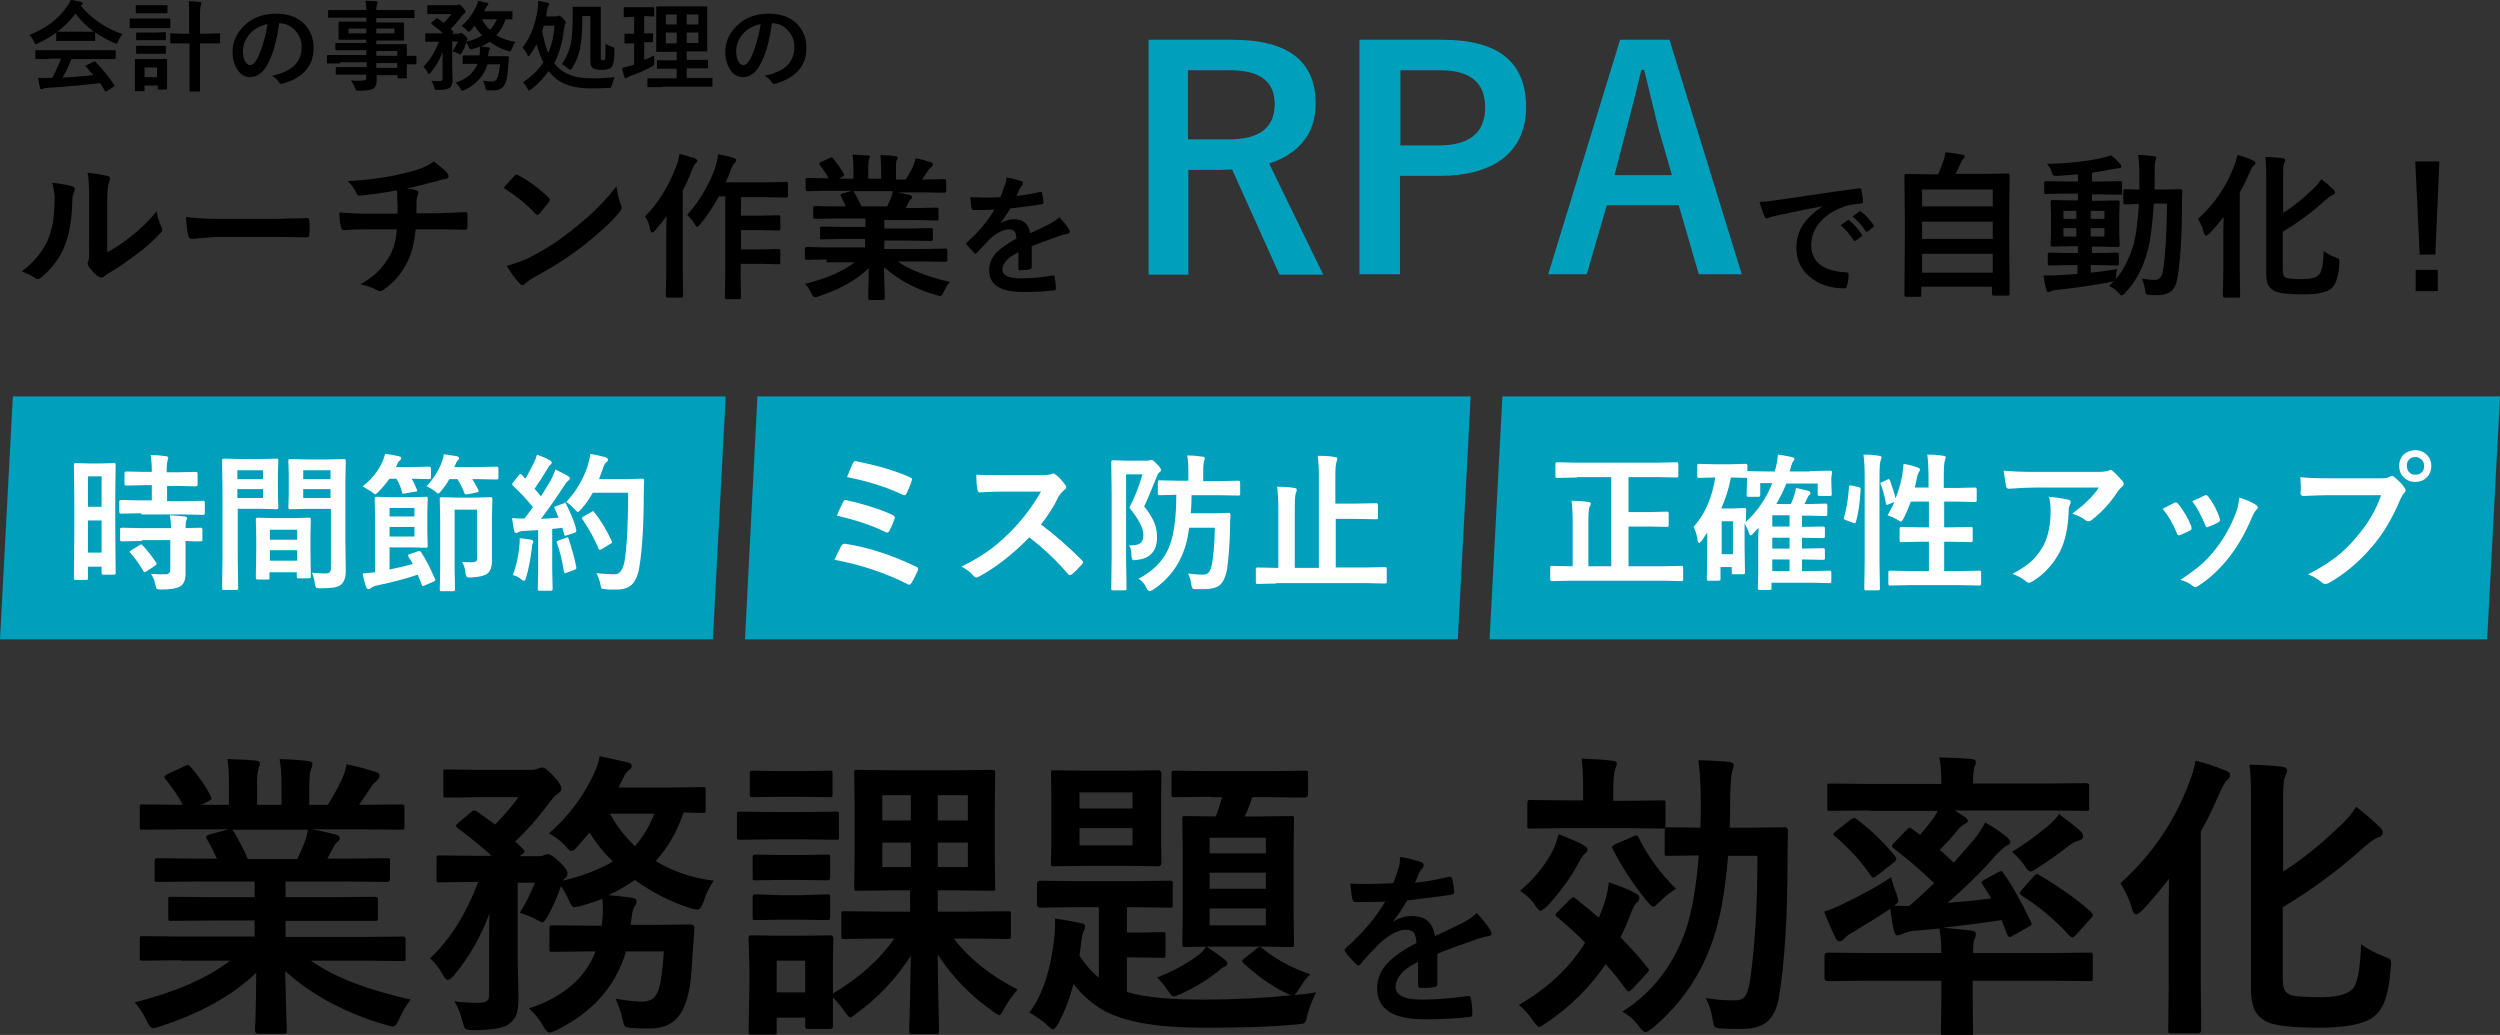 <?xml version="1.0" encoding="utf-8"?>
<!-- Generator: Adobe Illustrator 26.5.0, SVG Export Plug-In . SVG Version: 6.00 Build 0)  -->
<svg version="1.1" id="レイヤー_1" xmlns="http://www.w3.org/2000/svg" xmlns:xlink="http://www.w3.org/1999/xlink" x="0px"
	 y="0px" viewBox="0 0 622.5 257.7" style="enable-background:new 0 0 622.5 257.7;" xml:space="preserve">
<rect x="0" y="0" width="622.5" height="257.7" fill="#333333" stroke="none"/>
<style type="text/css">
	.st0{fill:#009FBB;}
	.st1{fill:#FFFFFF;}
</style>
<g>
	<g>
		<path d="M45.1,239.1l-9.4,0.1c-0.4,0-0.7,0-0.8-0.1c-0.1-0.1-0.1-0.3-0.1-0.7V234c0-0.4,0-0.7,0.1-0.8c0.1-0.1,0.3-0.1,0.7-0.1
			l9.4,0.1h18.4v-4H53l-10.3,0.1c-0.4,0-0.6,0-0.7-0.1c0-0.1-0.1-0.3-0.1-0.7v-4.3c0-0.4,0-0.7,0.1-0.8c0.1-0.1,0.3-0.1,0.6-0.1
			l10.3,0.1h10.5v-3.9h-14l-10,0.1c-0.4,0-0.7,0-0.8-0.1c-0.1-0.1-0.1-0.3-0.1-0.6v-4.4c0-0.4,0.1-0.7,0.2-0.7
			c0.1-0.1,0.3-0.1,0.7-0.1l10,0.1h4.6c-0.8-1.8-1.6-3.4-2.4-4.7c-0.2-0.3-0.3-0.5-0.3-0.7c0-0.2,0.3-0.4,0.8-0.6l4.8-1.3H45.1
			l-9.4,0.1c-0.4,0-0.7,0-0.8-0.1c-0.1-0.1-0.1-0.3-0.1-0.7v-4.6c0-0.4,0-0.7,0.1-0.8c0.1-0.1,0.3-0.1,0.7-0.1l9.4,0.1h0.5
			c-0.9-1.9-2.4-4-4.3-6.4c-0.2-0.2-0.3-0.4-0.3-0.5c0-0.2,0.3-0.5,0.9-0.8l4.3-2c0.3-0.1,0.5-0.2,0.7-0.2c0.2,0,0.5,0.2,0.7,0.5
			c2.2,2.6,3.9,5,5,7.3c0.1,0.3,0.2,0.5,0.2,0.5c0,0.2-0.3,0.4-0.8,0.7l-1.8,0.9h6.9v-4.9c0-2.9-0.1-5.1-0.4-6.5
			c3,0.1,5.4,0.2,7.2,0.4c0.6,0.1,0.9,0.3,0.9,0.7c0,0.2-0.1,0.7-0.3,1.3c-0.3,0.7-0.4,2.1-0.4,4.1v4.9h6.1v-4.8
			c0-3-0.2-5.2-0.5-6.6c3.2,0.1,5.6,0.3,7.2,0.5c0.7,0.1,1,0.3,1,0.7c0,0.3-0.1,0.7-0.3,1.2c-0.3,0.7-0.5,2.1-0.5,4.1v4.9h4.6
			c1.3-2,2.4-4,3.4-6.1c0.6-1.3,1.1-2.6,1.3-4c2.4,0.5,4.8,1.1,7.2,1.9c0.7,0.2,1,0.5,1,0.9c0,0.4-0.2,0.9-0.7,1.3
			c-0.4,0.4-0.9,0.8-1.3,1.4c-0.6,1-1.7,2.5-3.1,4.6h1.1l9.4-0.1c0.4,0,0.6,0.1,0.7,0.2c0.1,0.1,0.1,0.3,0.1,0.7v4.6
			c0,0.4,0,0.6-0.1,0.7c-0.1,0.1-0.3,0.1-0.7,0.1l-9.4-0.1H77.7c2.1,0.4,4,0.8,5.9,1.3c0.7,0.2,1,0.5,1,0.9c0,0.5-0.3,0.8-0.8,1.1
			c-0.1,0.1-0.5,0.6-1,1.6l-1.3,2.4h4.8l10-0.1c0.4,0,0.7,0,0.7,0.1c0.1,0.1,0.1,0.3,0.1,0.7v4.4c0,0.5-0.3,0.7-0.8,0.7l-10-0.1
			H71.1v3.9H83l10.3-0.1c0.4,0,0.7,0.1,0.7,0.2c0.1,0.1,0.1,0.3,0.1,0.7v4.3c0,0.4,0,0.6-0.1,0.7c-0.1,0.1-0.3,0.1-0.7,0.1L83,229.3
			H71.1v4h19.7l9.4-0.1c0.4,0,0.6,0.1,0.7,0.2c0.1,0.1,0.1,0.3,0.1,0.7v4.4c0,0.4,0,0.6-0.1,0.7c-0.1,0.1-0.3,0.1-0.7,0.1l-9.4-0.1
			H77.4c5.8,4.1,14.1,7.3,24.9,9.7c-1.2,1.4-2.1,3-2.9,4.8c-0.5,1.3-1.1,1.9-1.6,1.9c-0.2,0-0.8-0.1-1.7-0.4
			c-10.1-2.9-18.4-7.4-25.1-13.4l0.4,14.8c0,0.4,0,0.6-0.1,0.7c-0.1,0.1-0.3,0.1-0.7,0.1h-6.3c-0.5,0-0.8-0.3-0.8-0.8
			c0-0.2,0-1,0.1-2.3c0.1-4,0.2-8.1,0.2-12.1c-5.9,5.7-13.9,10.1-24,13.4c-0.8,0.3-1.4,0.4-1.7,0.4c-0.5,0-1-0.6-1.6-1.9
			c-1-2-2-3.5-3-4.5c10.2-2.6,18.1-6,23.8-10.4H45.1z M75.9,209.6c0.2-0.5,0.5-1.5,0.8-3h-19c0.1,0,0.3,0.2,0.6,0.6
			c1.3,2.3,2.5,4.5,3.4,6.7h12.3C74.6,212.7,75.3,211.2,75.9,209.6z"/>
		<path d="M165.3,236.9h-9.4c-2.6,8.7-8.4,15.2-17.3,19.6c-0.9,0.4-1.5,0.6-1.8,0.6c-0.4,0-1-0.6-1.6-1.7c-0.9-1.6-2.1-3.1-3.5-4.3
			c8.5-2.8,14-7.5,16.6-14.2H147l-9.3,0.1c-0.4,0-0.7,0-0.8-0.1c-0.1-0.1-0.1-0.3-0.1-0.7v-4.9c0-0.4,0.1-0.7,0.2-0.8
			c0.1-0.1,0.3-0.1,0.7-0.1l9.3,0.1h2.8c0.1-0.7,0.2-1.7,0.3-2.9c0-0.3,0-0.7,0-1c0-0.5,0-1.4-0.1-2.8c-2,0.8-4,1.4-5.8,1.9
			c-0.6,0.1-1,0.2-1.2,0.2c-0.4,0-0.9-0.5-1.3-1.6c-0.6-1.4-1.3-2.6-2-3.7c-0.9,2.6-1.9,5-3.3,7.5c-0.6,1-1.1,1.6-1.3,1.6
			c-0.2,0-0.6-0.2-1.3-0.6c-1.6-0.9-3-1.4-4.4-1.8c1.4-2.1,2.6-4.6,3.8-7.5h-4.3v19.4l0.2,9.4c0,1.7-0.2,3.1-0.5,4
			c-0.3,0.9-1,1.7-1.9,2.4c-1.3,1-4.2,1.5-8.8,1.5c-1.1,0-1.8-0.1-2.1-0.4c-0.2-0.2-0.4-0.9-0.7-2c-0.5-2-1.2-3.6-2-4.8
			c1.9,0.3,4,0.4,6.1,0.4c1.1,0,1.8-0.2,2.2-0.6c0.3-0.3,0.4-0.9,0.4-1.6v-13.1c0-3.1,0-5.4,0.1-7c-2.1,5.7-5,10.8-8.8,15.4
			c-0.7,0.8-1.2,1.2-1.6,1.2c-0.4,0-0.8-0.5-1.3-1.4c-0.9-1.6-1.9-2.9-3.1-4c4.9-4.6,8.9-10.9,12-19h-0.8l-8.8,0.1
			c-0.4,0-0.6,0-0.7-0.1c-0.1-0.1-0.1-0.4-0.1-0.8v-4.9c0-0.4,0-0.7,0.1-0.8c0.1-0.1,0.3-0.1,0.7-0.1l8.8,0.1h4.1
			c-1.8-1.7-4.6-4-8.4-6.9c-0.3-0.3-0.5-0.5-0.5-0.6c0-0.1,0.2-0.3,0.6-0.7l3.1-2.6c0.4-0.4,0.7-0.5,0.9-0.5c0.2,0,0.4,0.1,0.7,0.3
			l4.5,3.2c2.4-2.5,4.3-4.7,5.8-6.8h-9.6l-8.3,0.1c-0.4,0-0.6,0-0.7-0.1c-0.1-0.1-0.1-0.3-0.1-0.7v-5.4c0-0.4,0-0.6,0.1-0.7
			c0.1-0.1,0.3-0.1,0.7-0.1l8.3,0.1h12.9c0.6,0,1.1-0.1,1.5-0.3c0.5-0.2,0.9-0.3,1.1-0.3c0.6,0,1.5,0.7,2.8,2.1c1.3,1.4,2,2.5,2,3.2
			c0,0.5-0.4,0.9-1.1,1.4c-0.6,0.4-1.3,1.2-2.1,2.3c-2.8,3.8-5.6,6.9-8.3,9.4c0.1,0.1,0.3,0.4,0.6,0.6c0.6,0.6,1,1,1.3,1.3
			c0.2,0.2,0.4,0.4,0.4,0.6c0,0.2-0.2,0.5-0.7,0.8l-0.5,0.4h4.7c0.6,0,1-0.1,1.4-0.3c0.3-0.1,0.6-0.2,1-0.2c0.5,0,1.4,0.6,2.6,1.7
			c1.4,1.3,2.2,2.3,2.2,3.1c0,0.5-0.2,0.9-0.7,1.3c-0.2,0.1-0.4,0.3-0.5,0.5c5-1.2,9.2-2.8,12.5-4.8c-2.3-2.2-4.2-4.6-5.8-7.2
			l-3.1,3.6c-0.6,0.7-1.1,1-1.4,1c-0.3,0-0.8-0.3-1.3-1c-1.1-1.3-2.6-2.5-4.3-3.4c4.6-4,8.3-8.8,11-14.4c0.8-1.7,1.4-3.3,1.6-4.8
			c1.5,0.3,3.8,0.8,6.9,1.5c0.7,0.1,1.1,0.5,1.1,0.9c0,0.4-0.2,0.8-0.7,1.1c-0.5,0.3-1,1-1.5,2.1c-0.1,0.2-0.3,0.6-0.6,1.2
			c-0.2,0.4-0.3,0.7-0.5,1h12.7l8.2-0.1c0.4,0,0.6,0,0.7,0.1c0.1,0.1,0.1,0.3,0.1,0.7v4.8c0,0.4,0,0.7-0.1,0.7
			c-0.1,0.1-0.3,0.1-0.7,0.1c0,0-0.5,0-1.5,0c-1,0-2-0.1-3.2-0.1c-1.5,4.6-3.8,8.6-6.9,12.1c4.2,2.6,9,4.2,14.4,4.9
			c-1,1.5-1.9,3.2-2.5,5.2c-0.5,1.3-1,2-1.5,2c-0.3,0-0.8-0.1-1.6-0.3c-5.1-1.6-9.8-4-14-7.1c-2.2,1.5-4.4,2.8-6.6,3.8
			c1.5,0.1,3.4,0.3,5.7,0.6c0.9,0.1,1.3,0.4,1.3,0.9s-0.2,0.9-0.6,1.5c-0.3,0.4-0.5,1.5-0.7,3.1l-0.2,1.3h5.5l9.5-0.1
			c0.6,0,0.9,0.3,0.9,0.9l-0.3,4.6c-0.3,4.5-0.5,7.8-0.8,9.7c-0.4,2.3-0.9,4.2-1.6,5.6c-1.5,3.4-4.3,5.1-8.4,5.1
			c-1.8,0-3.2,0-4.3-0.1c-1.1-0.1-1.7-0.2-1.9-0.5c-0.2-0.2-0.4-0.9-0.7-2.1c-0.3-1.5-0.9-3.1-1.6-4.7c2.6,0.4,4.7,0.7,6.4,0.7
			c1.8,0,3-0.5,3.6-1.6C164.3,246.6,164.9,242.9,165.3,236.9z M162.9,202.6h-11c1.5,2.9,3.6,5.6,6.2,8.1
			C160.1,208.4,161.8,205.7,162.9,202.6z"/>
		<path d="M192.3,202.2h7.8l8-0.1c0.4,0,0.6,0,0.7,0.1c0.1,0.1,0.1,0.3,0.1,0.7v5.3c0,0.4,0,0.7-0.1,0.8c-0.1,0.1-0.3,0.1-0.7,0.1
			l-8-0.1h-7.8l-8,0.1c-0.4,0-0.7-0.1-0.7-0.2c-0.1-0.1-0.1-0.3-0.1-0.7v-5.3c0-0.4,0-0.6,0.1-0.7c0.1-0.1,0.3-0.1,0.7-0.1
			L192.3,202.2z M207.4,255.4c0,0.6-0.2,0.8-0.7,0.8h-5.4c-0.4,0-0.6,0-0.7-0.1c-0.1-0.1-0.1-0.3-0.1-0.7v-2h-7.1v3.4
			c0,0.4,0,0.6-0.1,0.7c-0.1,0.1-0.3,0.1-0.7,0.1h-5.3c-0.4,0-0.7,0-0.8-0.1c-0.1-0.1-0.1-0.3-0.1-0.7l0.2-11.3v-4.8l-0.2-7
			c0-0.4,0.1-0.7,0.2-0.7c0.1-0.1,0.3-0.1,0.7-0.1l6.8,0.1h5.8l6.9-0.1c0.5,0,0.7,0.3,0.7,0.8l-0.1,5.7v8
			c6.5-3.9,11.6-8.4,15.3-13.7h-2.4l-10,0.1c-0.4,0-0.6,0-0.7-0.1c-0.1-0.1-0.1-0.3-0.1-0.7v-5.3c0-0.4,0-0.6,0.1-0.7
			c0.1-0.1,0.3-0.1,0.7-0.1l10,0.1h6.3v-5.3h-3.8l-9.3,0.1c-0.4,0-0.6,0-0.7-0.1c-0.1-0.1-0.1-0.3-0.1-0.7l0.1-7.4v-13.6l-0.1-7.4
			c0-0.4,0-0.7,0.1-0.8c0.1-0.1,0.3-0.1,0.7-0.1l9.3,0.1h14.9l9.3-0.1c0.4,0,0.7,0.1,0.7,0.2c0.1,0.1,0.1,0.3,0.1,0.7l-0.1,7.4v13.6
			l0.1,7.4c0,0.4,0,0.7-0.1,0.7c-0.1,0.1-0.3,0.1-0.7,0.1l-9.3-0.1h-4.2v5.3h7.3l10.1-0.1c0.4,0,0.6,0,0.7,0.1
			c0.1,0.1,0.1,0.3,0.1,0.7v5.3c0,0.4,0,0.6-0.1,0.7c-0.1,0.1-0.3,0.1-0.7,0.1l-10.1-0.1h-3.3c3.9,5.1,9.2,9.3,15.9,12.7
			c-1.1,1.2-2.3,2.8-3.4,4.8c-0.5,1-0.9,1.6-1.2,1.6c-0.1,0-0.7-0.3-1.6-1c-5.6-3.9-10.1-8.6-13.7-14.1c0,3.8,0.1,8.2,0.2,13.1
			c0.1,3.7,0.1,5.7,0.1,5.9c0,0.4,0,0.6-0.1,0.7c-0.1,0.1-0.3,0.1-0.7,0.1h-5.8c-0.4,0-0.6-0.1-0.7-0.2c-0.1-0.1-0.1-0.3-0.1-0.7
			c0-0.3,0-1.4,0.1-3.4c0.1-6,0.2-11,0.3-15.2c-3.6,5.6-8.1,10.4-13.5,14.3c-0.8,0.7-1.3,1-1.6,1c-0.3,0-0.8-0.5-1.5-1.6
			c-1-1.4-2-2.5-2.8-3.4L207.4,255.4z M194.2,192h5.5l6.7-0.1c0.4,0,0.7,0,0.8,0.1c0.1,0.1,0.1,0.3,0.1,0.7v5c0,0.4,0,0.7-0.1,0.7
			c-0.1,0.1-0.3,0.1-0.7,0.1l-6.7-0.1h-5.5l-6.8,0.1c-0.4,0-0.7,0-0.7-0.1c-0.1-0.1-0.1-0.3-0.1-0.7v-5c0-0.4,0-0.6,0.1-0.7
			c0.1-0.1,0.3-0.1,0.7-0.1L194.2,192z M194.5,212.9h5l6.3-0.1c0.4,0,0.7,0,0.8,0.1c0.1,0.1,0.1,0.3,0.1,0.7v4.8
			c0,0.4-0.1,0.6-0.2,0.7c-0.1,0.1-0.3,0.1-0.7,0.1l-6.3-0.1h-5l-6.3,0.1c-0.4,0-0.6,0-0.7-0.1c-0.1-0.1-0.1-0.3-0.1-0.7v-4.8
			c0-0.4,0.1-0.7,0.2-0.7c0.1-0.1,0.3-0.1,0.7-0.1L194.5,212.9z M194.5,222.9h5l6.3-0.2c0.4,0,0.7,0,0.8,0.1
			c0.1,0.1,0.1,0.3,0.1,0.7v4.8c0,0.4-0.1,0.7-0.2,0.7c-0.1,0.1-0.3,0.1-0.7,0.1l-6.3-0.1h-5l-6.3,0.1c-0.4,0-0.6,0-0.7-0.1
			c-0.1-0.1-0.1-0.3-0.1-0.7v-4.8c0-0.4,0.1-0.6,0.2-0.7c0.1-0.1,0.3-0.1,0.7-0.1L194.5,222.9z M200.5,239.2h-7.1v7.9h7.1V239.2z
			 M219.7,204.3h7.1V198h-7.1V204.3z M219.7,215.9h7.1v-6.1h-7.1V215.9z M241,198h-7.5v6.3h7.5V198z M241,215.9v-6.1h-7.5v6.1H241z"
			/>
		<path d="M326.3,242.6c-0.9,0.8-1.8,1.9-2.6,3.3c-0.7,1.1-1.2,1.8-1.5,1.9c1.9-0.2,3.8-0.4,5.5-0.7c-0.9,1.8-1.6,3.6-2.1,5.4
			c-0.2,1.3-0.5,2-0.8,2.2c-0.2,0.2-0.9,0.3-2.1,0.4c-6.2,0.6-13.9,0.8-23.2,0.8c-11.6,0-20-1.5-25.2-4.6c-2.8-1.7-5.1-3.8-7-6.3
			c-1,3.8-2.3,7.1-3.8,9.9c-0.6,0.9-1,1.4-1.3,1.4c-0.3,0-0.8-0.4-1.5-1.1c-1-0.9-2.5-2-4.4-3.1c3.4-4.4,5.4-10.8,6.3-19.3
			c0.1-1.2,0.1-2.1,0.1-2.8c0-0.4,0-0.8,0-1.3c0.9,0.1,3,0.5,6.2,1.1c0.9,0.1,1.3,0.4,1.3,0.8c0,0.4-0.1,0.8-0.4,1.3
			c-0.2,0.5-0.4,1.2-0.5,2.1l-0.5,4c1.6,2.4,3.2,4.2,4.8,5.4v-17.5h-5.6l-9,0.1c-0.5,0-0.8-0.3-0.8-0.8v-5.1c0-0.5,0.3-0.8,0.8-0.8
			l9,0.1h14.2l9-0.1c0.4,0,0.6,0,0.7,0.1c0.1,0.1,0.1,0.3,0.1,0.7v5.1c0,0.4,0,0.6-0.1,0.7c-0.1,0.1-0.3,0.1-0.7,0.1l-9-0.1h-1.6
			v6.3h3.3l5.5-0.1c0.4,0,0.6,0,0.7,0.1c0.1,0.1,0.1,0.3,0.1,0.7v4.8c0,0.4,0,0.6-0.1,0.7c-0.1,0.1-0.3,0.1-0.7,0.1l-5.5-0.1h-3.3
			v8.6c4.3,1.3,10.5,1.9,18.7,1.9c8.2,0,15.7-0.4,22.5-1.1c-0.4,0-1-0.2-1.7-0.6c-3.7-1.8-7.1-4.3-10.4-7.3
			c-0.2-0.2-0.4-0.4-0.4-0.6c0-0.2,0.2-0.4,0.7-0.8l2.8-2.2c0.4-0.4,0.7-0.5,0.9-0.5c0.1,0,0.4,0.1,0.7,0.4
			C317.6,238.8,321.5,241,326.3,242.6z M288.4,191.8c0.5,0,0.8,0.3,0.8,0.8l-0.1,6.5v9.2l0.1,6.6c0,0.5-0.3,0.8-0.8,0.8l-8-0.1h-9.8
			l-8.1,0.1c-0.4,0-0.7,0-0.7-0.1c-0.1-0.1-0.1-0.3-0.1-0.7l0.1-6.6v-9.2l-0.1-6.5c0-0.4,0-0.7,0.1-0.7c0.1-0.1,0.3-0.1,0.7-0.1
			l8.1,0.1h9.8L288.4,191.8z M268.8,201.3H282v-4h-13.2V201.3z M282,210.5v-4.3h-13.2v4.3H282z M300.4,235.7c1,0.6,2.5,1.7,4.4,3.1
			c0.6,0.5,0.8,0.8,0.8,1.1c0,0.4-0.3,0.7-0.9,0.9c-0.3,0.1-0.8,0.5-1.6,1.2c-2.6,2.1-5.6,3.9-9.1,5.5c-0.9,0.4-1.5,0.6-1.8,0.6
			c-0.3,0-0.7-0.4-1.3-1.3c-0.8-1.2-1.7-2.4-2.8-3.4c3.9-1.5,7.2-3.3,9.9-5.3C298.9,237.5,299.7,236.7,300.4,235.7z M301.6,198.4
			l-9,0.1c-0.4,0-0.7,0-0.8-0.1c-0.1-0.1-0.1-0.3-0.1-0.6v-5.1c0-0.4,0.1-0.6,0.2-0.7c0.1-0.1,0.3-0.1,0.7-0.1l9,0.1h14.3l9-0.1
			c0.4,0,0.6,0,0.7,0.1c0.1,0.1,0.1,0.3,0.1,0.7v5.1c0,0.5-0.3,0.8-0.8,0.8l-9-0.1h-4.1c-0.6,1.9-1.2,3.5-1.9,4.8h3.4l8.1-0.1
			c0.4,0,0.7,0,0.7,0.1c0.1,0.1,0.1,0.3,0.1,0.7l-0.1,7.8v15.4l0.1,7.8c0,0.4,0,0.6-0.1,0.7c-0.1,0.1-0.3,0.1-0.7,0.1l-8.1-0.1
			h-10.1l-8,0.1c-0.4,0-0.7,0-0.7-0.1c-0.1-0.1-0.1-0.3-0.1-0.7l0.1-7.8v-15.4l-0.1-7.8c0-0.4,0-0.7,0.1-0.7
			c0.1-0.1,0.3-0.1,0.7-0.1l7.5,0.1c0.5-1.1,1-2.7,1.6-4.8H301.6z M301.2,208.6v3.9h14v-3.9H301.2z M301.2,221.3h14v-4h-14V221.3z
			 M315.2,230.4v-4.2h-14v4.2H315.2z"/>
		<path d="M348.6,213.4c2.2,0.3,4,0.8,5.3,1.3c0.4,0.1,0.6,0.4,0.6,0.8c0,0.3-0.1,0.5-0.3,0.7c-0.3,0.2-0.5,0.6-0.8,1.1
			c-0.1,0.2-0.2,0.4-0.3,0.7c-0.3,0.7-0.5,1.3-0.8,1.8c3-0.3,5.8-0.8,8.5-1.5c0.1,0,0.2,0,0.3,0c0.2,0,0.4,0.2,0.5,0.5
			c0.3,1.1,0.4,2.2,0.5,3.3c0,0.1,0,0.1,0,0.1c0,0.3-0.3,0.5-0.8,0.6c-3.6,0.5-7.3,1-10.9,1.4c-1.5,2.5-2.7,4.2-3.5,5.2l0,0.1
			c1.5-1,3-1.4,4.7-1.4c3.4,0,5.2,1.7,5.7,5c3.2-1.5,5.5-2.6,6.9-3.3c1.5-0.8,2.7-1.6,3.5-2.5c1.4,1.5,2.5,2.9,3.3,4.1
			c0.2,0.4,0.4,0.7,0.4,1c0,0.3-0.2,0.6-0.7,0.7c-0.9,0.1-1.9,0.4-2.8,0.7c-4.6,1.6-7.9,2.8-10,3.7v7.5c0,0.5-0.3,0.8-0.9,0.8
			c-1,0.2-2.1,0.2-3.3,0.2c-0.4,0-0.6-0.3-0.6-0.8c0-2.7,0-4.6,0-5.7c-2.2,1.1-3.7,2.2-4.5,3.3c-0.7,0.9-1.1,1.9-1.1,2.9
			c0,2.1,2.2,3.2,6.5,3.2c3.4,0,7.3-0.3,11.6-0.9c0,0,0.1,0,0.1,0c0.3,0,0.5,0.2,0.5,0.5c0.3,1.3,0.4,2.6,0.4,3.8c0,0.1,0,0.1,0,0.2
			c0,0.5-0.2,0.7-0.5,0.7c-3.2,0.4-7,0.6-11.5,0.6c-7.8,0-11.7-2.6-11.7-7.7c0-2.4,0.9-4.5,2.6-6.3c1.5-1.6,3.9-3.3,7.2-5
			c-0.1-1.3-0.3-2.1-0.7-2.6c-0.4-0.4-1-0.7-1.8-0.7c-0.1,0-0.2,0-0.3,0c-1.8,0.1-4,1.2-6.4,3.4c-1.4,1.4-3,3.1-4.7,5.1
			c-0.2,0.3-0.4,0.4-0.6,0.4c-0.1,0-0.3-0.1-0.5-0.3c-1.3-1.3-2.2-2.3-2.7-3.1c-0.1-0.2-0.2-0.3-0.2-0.4c0-0.2,0.1-0.3,0.3-0.5
			c4.2-3.8,7.5-7.6,9.8-11.6c-2.2,0.1-4.7,0.1-7.5,0.1c-0.3,0-0.6-0.3-0.7-0.8c-0.1-0.6-0.3-1.9-0.5-3.8c1.5,0.1,3,0.1,4.7,0.1
			c2,0,4-0.1,6-0.2c0.6-1.4,1-2.7,1.4-4C348.5,215.4,348.6,214.4,348.6,213.4z"/>
		<path d="M392.5,223.9c1.7,1.3,3.5,2.8,5.6,4.6l0.9-2.2c0.9-2.4,1.4-4.6,1.6-6.6c3,1,5.2,1.9,6.6,2.7c0.7,0.3,1,0.7,1,1.1
			c0,0.5-0.3,1-0.8,1.4c-0.4,0.4-0.9,1.4-1.6,3.2c-0.6,1.7-1.4,3.5-2.3,5.3c2.2,2.2,4.5,4.7,6.7,7.5c0.2,0.2,0.4,0.5,0.4,0.6
			c0,0.2-0.2,0.5-0.5,0.8l-3.7,4c-0.4,0.4-0.7,0.6-0.8,0.6c-0.2,0-0.4-0.2-0.7-0.5c-1.6-2.2-3.2-4.3-5.1-6.3
			c-3.9,5.7-8.8,10.6-14.9,14.7c-0.9,0.6-1.4,0.9-1.7,0.9c-0.3,0-0.8-0.6-1.6-1.7c-0.9-1.4-2-2.6-3.4-3.8c7-4,12.6-9.1,16.5-15.5
			c-2.2-2.2-4.5-4.3-7-6.4c-0.3-0.2-0.4-0.4-0.4-0.5c0-0.1,0.2-0.4,0.5-0.7l3.1-3.1c0.4-0.4,0.8-0.6,0.9-0.6
			C392.1,223.6,392.3,223.7,392.5,223.9z M378.5,221.8c3.6-3,6.4-6.5,8.4-10.5c0.4-0.9,0.8-2.1,1.2-3.6c3.5,1.4,5.5,2.3,6.1,2.7
			c0.8,0.4,1.1,0.8,1.1,1.2c0,0.3-0.3,0.7-0.8,1.1c-0.4,0.3-0.9,1.1-1.6,2.5c-2.1,3.8-4.7,7.2-7.6,10.4c-0.9,0.8-1.5,1.2-1.7,1.2
			c-0.3,0-0.7-0.4-1.3-1.3C381.6,224.3,380.4,223.1,378.5,221.8z M390.2,206.2l-9.1,0.1c-0.4,0-0.6,0-0.7-0.1
			c-0.1-0.1-0.1-0.3-0.1-0.7v-5.4c0-0.4,0.1-0.7,0.2-0.8c0.1-0.1,0.3-0.1,0.7-0.1l9.1,0.1h3.9v-2.5c0-3.5-0.1-6.2-0.4-7.9
			c2.7,0.1,5.2,0.2,7.5,0.5c0.9,0.1,1.3,0.3,1.3,0.8c0,0.2-0.2,0.7-0.5,1.6c-0.2,0.6-0.4,2.3-0.4,5.1v2.5h3.1l9.1-0.1
			c0.4,0,0.6,0,0.7,0.1c0.1,0.1,0.1,0.3,0.1,0.7v5.4c0,0.4,0,0.6-0.1,0.7c-0.1,0.1-0.3,0.1-0.7,0.1l-9.1-0.1H390.2z M417.3,221.3
			c-1.4,0.9-2.7,1.9-4,3.2c-0.9,0.9-1.4,1.3-1.6,1.3c-0.3,0-0.8-0.5-1.6-1.4c-3.3-4-6.1-8.3-8.5-12.9c-0.1-0.2-0.2-0.4-0.2-0.6
			c0-0.2,0.3-0.4,0.8-0.7l4.4-1.9c0.4-0.2,0.6-0.3,0.8-0.3c0.2,0,0.4,0.2,0.6,0.5C410.2,213.1,413.4,217.4,417.3,221.3z M404,251.9
			c7.5-4.8,12.7-11.6,15.8-20.4c1.5-4.6,2.6-10.8,3.2-18.5l-7.6,0.1c-0.4,0-0.7,0-0.8-0.1c-0.1-0.1-0.1-0.3-0.1-0.7v-5.5
			c0-0.4,0.1-0.6,0.2-0.7c0.1-0.1,0.3-0.1,0.7-0.1l8,0.1c0.1-2.7,0.1-4.8,0.1-6.3c0-3.8-0.2-7.4-0.6-10.5c2.4,0,4.9,0.2,7.7,0.4
			c0.8,0.1,1.1,0.5,1.1,0.9c0,0.2-0.2,0.8-0.5,2c-0.2,1.1-0.4,3.5-0.4,7.4c0,1.4,0,3.5-0.1,6.1h5.2l8.5-0.1c0.6,0,0.8,0.3,0.8,0.9
			c-0.1,3.5-0.1,5.8-0.1,7.1c0,14.1-0.7,25.4-2.1,34.1c-0.5,3.1-1.6,5.2-3.2,6.5c-1.5,1.1-3.5,1.6-6.2,1.6c-2,0-3.6,0-4.6-0.1
			c-1.1,0-1.8-0.2-2-0.4c-0.2-0.2-0.4-0.9-0.6-2.1c-0.3-2-0.9-3.7-1.7-5.1c2.4,0.4,4.7,0.6,7.1,0.6c1.3,0,2.2-0.3,2.7-1
			c0.5-0.7,0.9-1.9,1.2-3.6c1.2-7.9,1.9-18.4,1.9-31.4h-7.3c-0.7,8.5-1.9,15.5-3.8,21c-3,8.8-8,16-14.9,21.8c-1,0.8-1.6,1.1-1.9,1.1
			c-0.3,0-0.8-0.4-1.5-1.3C407,254,405.6,252.8,404,251.9z"/>
		<path d="M465.4,201.8l-9.6,0.1c-0.4,0-0.6,0-0.7-0.1c-0.1-0.1-0.1-0.3-0.1-0.7V196c0-0.4,0-0.7,0.1-0.8c0.1-0.1,0.3-0.1,0.7-0.1
			l9.6,0.1h18c0-3-0.2-5.3-0.5-6.6c3.5,0.1,6.2,0.2,8,0.4c0.8,0.1,1.1,0.3,1.1,0.8c0,0.2-0.1,0.7-0.4,1.3c-0.2,0.6-0.3,2-0.3,4h18.5
			l9.5-0.1c0.4,0,0.7,0.1,0.8,0.2c0.1,0.1,0.1,0.3,0.1,0.7v5.2c0,0.4,0,0.6-0.1,0.7c-0.1,0.1-0.3,0.1-0.7,0.1l-9.5-0.1h-23.2
			c1.3,0.8,2.1,1.3,2.4,1.5c0.6,0.4,0.9,0.8,0.9,1.1c0,0.3-0.3,0.5-0.8,0.8c-0.5,0.2-1,0.7-1.6,1.3c-1.4,1.8-3,3.5-4.6,5.1
			c0.3,0.3,1.5,1.3,3.5,3.2c0.6-0.7,2.3-2.6,4.9-5.6c1.2-1.5,2.2-3,2.9-4.4c2.2,1.2,4,2.5,5.5,3.7c0.5,0.5,0.8,0.9,0.8,1.2
			s-0.3,0.6-1,0.9c-0.6,0.3-1.4,1.1-2.6,2.3c-3.5,4.1-7.6,8-12,11.9c2.8-0.2,6.4-0.5,10.8-1.1c-0.6-1.1-1.4-2.3-2.2-3.5
			c-0.1-0.2-0.2-0.4-0.2-0.5c0-0.2,0.3-0.4,0.8-0.7l3.5-1.9c0.3-0.1,0.5-0.2,0.6-0.2c0.2,0,0.4,0.2,0.6,0.6c1.9,2.6,4.2,6.6,6.8,12
			c0.1,0.3,0.2,0.5,0.2,0.6c0,0.2-0.3,0.4-0.8,0.7l-4,2.2c-0.3,0.2-0.5,0.3-0.7,0.3c-0.3,0-0.5-0.3-0.7-0.8l-1.3-3.4
			c-5.3,0.8-10.2,1.4-14.6,1.9l7.1,0.7c0.8,0.1,1.1,0.4,1.1,0.9c0,0.3-0.1,0.7-0.4,1.3c-0.2,0.4-0.3,1.6-0.3,3.4H511l9.3-0.1
			c0.4,0,0.6,0,0.7,0.1c0,0.1,0.1,0.3,0.1,0.7v5.5c0,0.4,0,0.6-0.1,0.7c-0.1,0.1-0.3,0.1-0.7,0.1l-9.3-0.1h-19.8v5l0.1,7.9
			c0,0.4,0,0.6-0.1,0.7c-0.1,0.1-0.3,0.1-0.7,0.1h-6.4c-0.4,0-0.6,0-0.7-0.1c-0.1-0.1-0.1-0.3-0.1-0.7l0.1-7.9v-5h-19l-9.3,0.1
			c-0.5,0-0.8-0.3-0.8-0.8v-5.5c0-0.5,0.3-0.8,0.8-0.8l9.3,0.1h19c0-2.6-0.2-4.6-0.5-6.1c-3.2,0.3-5.4,0.5-6.6,0.6
			c-0.9,0.1-1.8,0.4-2.7,0.8c-0.5,0.2-0.9,0.3-1.1,0.3c-0.4,0-0.7-0.4-0.9-1.1c-0.4-1.7-0.7-3.5-0.9-5.5c-1.1,0.7-2.7,1.7-4.7,3
			c-2,1.2-3.5,2.1-4.4,2.7c-1.2,0.6-1.9,1.2-2.3,1.6c-0.4,0.5-0.8,0.8-1.1,0.8c-0.5,0-0.8-0.2-1.1-0.7c-0.9-1.9-1.9-4.1-2.9-6.7
			c1.4-0.4,3-1.1,4.9-2c4.9-2.4,8.8-4.5,11.8-6.6c0.2,0.9,0.6,2.3,1.3,4.1c0.3,1,0.5,1.7,0.5,1.8c0,0.3-0.4,0.8-1.1,1.2l3,0.1
			c0.2,0,0.5,0,0.8,0c1.4-1.2,3.5-3.1,6.2-5.7c-3.2-3.1-6.6-6-10-8.6c-0.3-0.2-0.5-0.4-0.5-0.6c0-0.2,0.1-0.4,0.4-0.7l3.1-3.2
			c0.4-0.4,0.7-0.7,0.9-0.7c0.1,0,0.3,0.1,0.6,0.3l2,1.5c1.5-1.8,2.6-3.2,3.3-4.1c0.3-0.5,0.7-1.1,1.1-1.9H465.4z M462.2,203.9
			c3.6,2.7,6.8,5.8,9.7,9.3c0.2,0.3,0.3,0.5,0.3,0.7c0,0.2-0.2,0.5-0.7,0.9l-4.1,3.2c-0.4,0.3-0.7,0.5-0.9,0.5
			c-0.2,0-0.4-0.1-0.6-0.4c-2.6-3.8-5.7-7.1-9-9.9c-0.3-0.2-0.4-0.4-0.4-0.5c0-0.1,0.2-0.4,0.6-0.7l3.7-2.9c0.4-0.3,0.7-0.4,0.8-0.4
			C461.7,203.5,461.9,203.7,462.2,203.9z M512.7,202.7c2.4,1.8,4.2,3.2,5.4,4.3c0.4,0.4,0.6,0.9,0.6,1.3c0,0.5-0.4,0.8-1.1,1
			c-0.7,0.2-1.6,0.6-2.6,1.4c-2.3,1.8-4.8,3.6-7.5,5.3c-1,0.7-1.6,1-1.9,1c-0.4,0-0.9-0.5-1.6-1.6c-0.5-0.8-1.5-1.9-3-3.3
			c2.7-1.6,5.6-3.7,8.8-6.3C511.3,204.5,512.2,203.5,512.7,202.7z M507.6,217.8c5,2.9,9.4,6,13.1,9.3c0.2,0.3,0.4,0.6,0.4,0.7
			c0,0.2-0.1,0.5-0.4,0.8l-3.8,4.2c-0.3,0.4-0.6,0.6-0.9,0.6c-0.2,0-0.5-0.2-0.8-0.5c-3.5-3.9-7.5-7.2-11.8-9.9
			c-0.3-0.3-0.5-0.5-0.5-0.6c0-0.1,0.2-0.4,0.5-0.8l3-3.4c0.3-0.4,0.5-0.5,0.7-0.5C507.1,217.6,507.3,217.6,507.6,217.8z"/>
		<path d="M528,219.9c7.9-7.1,13.6-15.5,17.2-25.3c0.7-1.8,1.2-3.5,1.5-5.2c2.5,0.6,4.9,1.4,7.3,2.4c0.9,0.3,1.3,0.7,1.3,1.1
			c0,0.5-0.2,0.9-0.7,1.3c-0.5,0.4-1.1,1.4-1.9,3.2c-1.5,3.5-3,6.7-4.7,9.6v38.2l0.1,11.3c0,0.5-0.3,0.8-0.8,0.8h-6.5
			c-0.4,0-0.7,0-0.8-0.1c-0.1-0.1-0.1-0.3-0.1-0.6l0.1-11.3v-16.9c0-2,0-5.2,0.1-9.6c-2.5,3.2-4.7,5.8-6.6,7.8
			c-0.8,0.8-1.4,1.1-1.6,1.1c-0.4,0-0.8-0.5-1.1-1.6C530.3,224.1,529.3,222.1,528,219.9z M587.9,235.1c1.6,1.2,3.5,2.2,5.8,3.1
			c0.8,0.3,1.3,0.5,1.4,0.7c0.2,0.2,0.3,0.5,0.3,0.9c0,0.2,0,0.5-0.1,1.1c-0.3,3.8-0.8,6.7-1.6,8.6c-0.6,1.6-1.6,2.9-2.8,3.8
			c-2.4,1.7-6.9,2.6-13.5,2.6c-6.7,0-11-0.5-13-1.5c-1.4-0.7-2.4-1.7-3-2.9c-0.6-1.3-0.9-3-0.9-5.3V199c0-3.9-0.1-6.8-0.4-8.6
			c2.9,0.1,5.6,0.2,8,0.5c0.9,0.1,1.4,0.4,1.4,1c0,0.3-0.2,0.8-0.5,1.4c-0.3,0.6-0.5,2.3-0.5,5.1V217c4.6-2.9,9.2-6.6,13.8-11
			c1.7-1.5,3.2-3.2,4.4-5.1c1.9,1.5,3.9,3.1,5.8,5c0.6,0.5,0.8,1,0.8,1.5c0,0.5-0.4,0.9-1.3,1.2c-0.9,0.3-2.2,1.3-3.9,2.8
			c-6.1,5.5-12.7,10.3-19.7,14.5v17.7c0,1.4,0.2,2.4,0.5,3c0.3,0.5,0.9,0.9,1.6,1.2c1,0.3,3.5,0.5,7.4,0.5c3.7,0,6.3-0.6,7.7-1.9
			C586.9,245.5,587.7,241.7,587.9,235.1z"/>
	</g>
</g>
<g>
	<path d="M13,45.5c2.5,0.3,4.2,0.6,5,0.9c0.4,0.1,0.6,0.3,0.6,0.7c0,0.1,0,0.3-0.1,0.5c-0.3,0.6-0.5,1.5-0.5,2.6
		c-0.1,4.7-0.8,8.5-2.1,11.5c-1.1,2.7-3,5.1-5.5,7.3c-0.4,0.3-0.8,0.5-1,0.5c-0.2,0-0.5-0.1-0.7-0.3c-0.9-0.6-2-1.2-3.3-1.6
		c3-2.3,5.2-4.9,6.5-7.8c0.6-1.5,1-3,1.3-4.5c0.2-1.6,0.4-3.7,0.4-6.5C13.4,47.6,13.3,46.5,13,45.5z M26.7,62.8
		c1.7-0.9,3.6-2.1,5.5-3.6c2.7-2.1,5-4.3,6.8-6.6c0.2,1.4,0.6,2.7,1.2,3.9c0.2,0.4,0.2,0.6,0.2,0.7c0,0.3-0.2,0.6-0.6,1
		c-1.9,2-3.8,3.7-5.8,5.1c-2.2,1.7-4.5,3.3-6.9,4.7c-0.4,0.2-0.7,0.5-1.1,0.8c-0.3,0.2-0.5,0.3-0.8,0.3c-0.2,0-0.5-0.1-0.8-0.3
		c-0.7-0.5-1.5-1.3-2.3-2.4c-0.2-0.4-0.3-0.6-0.3-0.8s0.1-0.4,0.2-0.6c0.2-0.3,0.2-1.3,0.2-3V49.8c0-3.3-0.1-5.6-0.4-6.8
		c2.5,0.3,4.1,0.6,4.9,0.8c0.5,0.1,0.7,0.3,0.7,0.7c0,0.2-0.1,0.6-0.3,1c-0.2,0.5-0.4,1.9-0.4,4.3V62.8z"/>
	<path d="M46.3,54c2,0.3,4.8,0.5,8.4,0.5h12.6c1.2,0,2.8,0,4.8-0.1c2.5,0,3.9-0.1,4.2-0.1c0.1,0,0.1,0,0.2,0c0.3,0,0.5,0.2,0.5,0.6
		c0,0.6,0.1,1.2,0.1,1.8c0,0.6,0,1.2-0.1,1.8c0,0.4-0.2,0.6-0.6,0.6h-0.2c-3.9-0.1-6.8-0.1-8.7-0.1h-14l-5.7,0.5
		c-0.5,0-0.8-0.3-0.9-0.8C46.6,57.7,46.4,56.1,46.3,54z"/>
	<path d="M98.8,47.4c-3.7,0.7-6.8,1.1-9.2,1.3c0,0-0.1,0-0.1,0c-0.4,0-0.7-0.3-0.9-0.9c-0.4-0.9-1.1-1.8-2-2.7
		c3.6-0.2,7.5-0.6,11.6-1.4c3.1-0.7,5.2-1.2,6.4-1.7c1.4-0.5,2.5-1.1,3.4-1.8c1.6,1.2,2.7,2.1,3.2,2.7c0.3,0.3,0.5,0.7,0.5,1.1
		c0,0.3-0.3,0.5-1,0.6c-0.3,0-0.8,0.1-1.3,0.3c-0.6,0.2-0.9,0.3-1.1,0.3c-2.5,0.7-4.8,1.3-7.1,1.7c1.1,0.1,2,0.3,2.5,0.5
		c0.3,0.1,0.5,0.3,0.5,0.6c0,0.1-0.1,0.3-0.2,0.7c-0.2,0.3-0.2,0.8-0.3,1.3c0,0.6,0,1.6,0,3.1h4.8c0.9,0,3.4-0.1,7.5-0.3
		c0.3,0,0.4,0.2,0.4,0.6c0,0.4,0,0.8,0,1.3c0,0.4,0,1,0,1.8c0,0.3-0.1,0.5-0.1,0.6c-0.1,0.1-0.2,0.1-0.4,0.1
		c-2.4-0.1-4.9-0.1-7.6-0.1h-4.8c-0.3,3.2-1,5.9-1.9,7.8c-1.5,3.1-3.5,5.5-6.2,7.3c-0.3,0.2-0.5,0.3-0.7,0.3c-0.2,0-0.4-0.1-0.7-0.2
		c-1.3-0.7-2.7-1.2-4.2-1.5c2-1.2,3.6-2.4,4.7-3.6c0.9-1,1.8-2.2,2.6-3.6c1-1.9,1.6-4.1,1.7-6.5h-7c-2.9,0-4.9,0.1-6.2,0.2
		c-0.4,0-0.6-0.3-0.7-0.9c-0.3-1-0.4-2.2-0.4-3.5c2.2,0.2,4.7,0.3,7.6,0.3h6.9c0-1.1,0-2.4-0.1-3.9C99,48.6,98.9,48,98.8,47.4z"/>
	<path d="M125.4,46.8c0.6-0.8,1.6-1.8,2.7-3c0.2-0.2,0.3-0.3,0.6-0.3c0.1,0,0.3,0.1,0.5,0.2c2.4,1.3,4.9,3.1,7.4,5.5
		c0.2,0.2,0.3,0.4,0.3,0.6s-0.1,0.3-0.2,0.5c-0.9,1.1-1.7,2.1-2.4,2.9c-0.2,0.2-0.4,0.3-0.5,0.3c-0.1,0-0.3-0.1-0.5-0.3
		C131,50.7,128.3,48.6,125.4,46.8z M126.2,66.2c2.1-0.6,3.8-1.2,5.3-1.9c2.5-1.3,4.6-2.5,6.3-3.6c1.5-1,3.1-2.2,5-3.7
		c2.6-2.1,4.7-3.9,6.2-5.5c1.5-1.5,3-3.2,4.5-5.1c0.2,1.7,0.6,3.2,1.1,4.6c0.1,0.3,0.2,0.6,0.2,0.7c0,0.3-0.2,0.7-0.6,1.2
		c-2.3,2.7-5.3,5.4-9,8.3c-3.2,2.5-7.1,5.1-11.8,7.6c-1.4,0.8-2.2,1.4-2.6,1.8c-0.3,0.3-0.5,0.4-0.7,0.4c-0.2,0-0.4-0.1-0.7-0.4
		C128.1,69.2,127.1,67.8,126.2,66.2z"/>
	<path d="M160.6,53.9c3.3-3.3,5.9-7.5,7.9-12.8c0.3-0.7,0.5-1.6,0.7-2.8c2.1,0.6,3.3,0.9,3.8,1.1c0.4,0.2,0.6,0.4,0.6,0.6
		c0,0.2-0.1,0.5-0.4,0.7c-0.3,0.2-0.5,0.8-0.9,1.6c-0.7,1.8-1.4,3.5-2.3,5.1v20.3l0.1,5.9c0,0.2,0,0.3-0.1,0.4
		c-0.1,0-0.2,0.1-0.4,0.1h-3.3c-0.2,0-0.3,0-0.4-0.1c0-0.1-0.1-0.2-0.1-0.4l0.1-5.9v-9c0-1,0-2.6,0.1-4.9c-0.7,1-1.7,2.2-2.9,3.6
		c-0.3,0.3-0.5,0.5-0.7,0.5c-0.2,0-0.4-0.2-0.5-0.7C161.7,55.8,161.2,54.7,160.6,53.9z M171.1,53.5c1.6-1.7,3.1-3.8,4.5-6.3
		c1.1-2,2-4,2.6-5.8c0.3-1,0.5-2,0.6-3c1.7,0.3,3,0.6,3.8,0.9c0.5,0.1,0.7,0.3,0.7,0.6c0,0.3-0.1,0.5-0.4,0.7
		c-0.3,0.3-0.7,0.9-1,1.9c-0.4,1.1-0.8,2.1-1.2,2.9h10.2l4.8-0.1c0.2,0,0.4,0,0.4,0.1c0,0.1,0.1,0.2,0.1,0.4v2.9
		c0,0.2,0,0.3-0.1,0.4c-0.1,0-0.2,0.1-0.4,0.1l-4.8-0.1h-6.4v4.6h5l4.3-0.1c0.2,0,0.3,0,0.4,0.1c0,0.1,0.1,0.2,0.1,0.3v2.9
		c0,0.2,0,0.3-0.1,0.4c0,0-0.2,0.1-0.4,0.1l-4.3-0.1h-5v4.8h5l4.4-0.1c0.3,0,0.4,0.1,0.4,0.4v2.9c0,0.2,0,0.3-0.1,0.4
		c0,0.1-0.2,0.1-0.4,0.1l-4.4-0.1h-5v2.2l0.1,6.1c0,0.2,0,0.3-0.1,0.4c0,0-0.2,0.1-0.3,0.1H181c-0.2,0-0.3,0-0.4-0.1
		c0,0-0.1-0.2-0.1-0.3l0.1-6.1V48.9h-1.6c-1.5,2.8-3.1,5.1-4.7,7c-0.3,0.4-0.6,0.6-0.7,0.6c-0.2,0-0.4-0.3-0.7-0.8
		C172.4,54.9,171.8,54.1,171.1,53.5z"/>
	<path d="M205.8,64.6l-4.9,0.1c-0.2,0-0.3,0-0.4-0.1c0-0.1-0.1-0.2-0.1-0.3v-2.3c0-0.2,0-0.3,0.1-0.4c0.1,0,0.2-0.1,0.4-0.1l4.9,0.1
		h9.6v-2.1h-5.5l-5.4,0.1c-0.2,0-0.3,0-0.3-0.1c0,0,0-0.2,0-0.4v-2.2c0-0.2,0-0.4,0.1-0.4s0.1-0.1,0.3-0.1l5.4,0.1h5.5v-2.1h-7.3
		l-5.2,0.1c-0.2,0-0.4,0-0.4-0.1c-0.1,0-0.1-0.1-0.1-0.3v-2.3c0-0.2,0-0.3,0.1-0.4c0.1,0,0.2-0.1,0.4-0.1l5.2,0.1h2.4
		c-0.4-1-0.8-1.8-1.2-2.5c-0.1-0.2-0.1-0.3-0.1-0.4c0-0.1,0.1-0.2,0.4-0.3l2.5-0.7h-6.2l-4.9,0.1c-0.2,0-0.3,0-0.4-0.1
		c0-0.1-0.1-0.2-0.1-0.3v-2.4c0-0.2,0-0.4,0.1-0.4c0.1,0,0.2-0.1,0.4-0.1l4.9,0.1h0.3c-0.5-1-1.2-2.1-2.2-3.4
		c-0.1-0.1-0.1-0.2-0.1-0.3c0-0.1,0.2-0.2,0.5-0.4l2.2-1c0.2-0.1,0.3-0.1,0.4-0.1c0.1,0,0.2,0.1,0.4,0.3c1.1,1.4,2,2.6,2.6,3.8
		c0.1,0.1,0.1,0.2,0.1,0.3c0,0.1-0.1,0.2-0.4,0.4l-0.9,0.5h3.6v-2.6c0-1.5-0.1-2.7-0.2-3.4c1.6,0.1,2.8,0.1,3.8,0.2
		c0.3,0,0.5,0.2,0.5,0.3c0,0.1-0.1,0.3-0.2,0.7c-0.2,0.4-0.2,1.1-0.2,2.2v2.6h3.2v-2.5c0-1.6-0.1-2.7-0.2-3.4
		c1.7,0.1,2.9,0.1,3.8,0.3c0.3,0,0.5,0.2,0.5,0.4c0,0.1-0.1,0.3-0.2,0.6c-0.2,0.4-0.2,1.1-0.2,2.2v2.6h2.4c0.7-1,1.3-2.1,1.8-3.2
		c0.3-0.7,0.6-1.4,0.7-2.1c1.2,0.2,2.5,0.6,3.8,1c0.3,0.1,0.5,0.3,0.5,0.5c0,0.2-0.1,0.5-0.4,0.7c-0.2,0.2-0.5,0.4-0.7,0.7
		c-0.3,0.5-0.9,1.3-1.6,2.4h0.6l4.9-0.1c0.2,0,0.3,0,0.4,0.1c0,0.1,0.1,0.2,0.1,0.4v2.4c0,0.2,0,0.3-0.1,0.4c-0.1,0-0.2,0.1-0.3,0.1
		l-4.9-0.1h-6.8c1.1,0.2,2.1,0.4,3.1,0.7c0.3,0.1,0.5,0.2,0.5,0.5c0,0.2-0.1,0.4-0.4,0.6c-0.1,0.1-0.3,0.3-0.5,0.8l-0.7,1.3h2.5
		l5.2-0.1c0.2,0,0.3,0,0.4,0.1s0.1,0.2,0.1,0.4v2.3c0,0.3-0.1,0.4-0.4,0.4l-5.2-0.1h-7.9v2.1h6.2l5.4-0.1c0.2,0,0.3,0,0.4,0.1
		c0,0.1,0.1,0.2,0.1,0.4v2.2c0,0.2,0,0.3-0.1,0.4c0,0-0.2,0.1-0.4,0.1l-5.4-0.1h-6.2v2.1h10.3l4.9-0.1c0.2,0,0.3,0,0.4,0.1
		c0,0.1,0.1,0.2,0.1,0.4v2.3c0,0.2,0,0.3-0.1,0.4c0,0-0.2,0.1-0.4,0.1l-4.9-0.1h-7c3,2.1,7.4,3.8,13,5.1c-0.6,0.7-1.1,1.6-1.5,2.5
		c-0.3,0.7-0.6,1-0.9,1c-0.1,0-0.4-0.1-0.9-0.2c-5.3-1.5-9.6-3.9-13.1-7l0.2,7.7c0,0.2,0,0.3-0.1,0.4c-0.1,0-0.2,0.1-0.3,0.1h-3.3
		c-0.3,0-0.4-0.1-0.4-0.4c0-0.1,0-0.5,0-1.2c0.1-2.1,0.1-4.2,0.1-6.3c-3.1,3-7.3,5.3-12.5,7c-0.4,0.2-0.7,0.2-0.9,0.2
		c-0.3,0-0.5-0.3-0.9-1c-0.5-1.1-1-1.8-1.6-2.3c5.3-1.3,9.5-3.1,12.4-5.4H205.8z M221.9,49.2c0.1-0.3,0.3-0.8,0.4-1.6h-9.9
		c0.1,0,0.2,0.1,0.3,0.3c0.7,1.2,1.3,2.4,1.8,3.5h6.4C221.2,50.8,221.5,50,221.9,49.2z"/>
	<path d="M250.6,44.2c1.5,0.2,2.8,0.6,3.7,0.9c0.3,0.1,0.4,0.3,0.4,0.6c0,0.2-0.1,0.4-0.2,0.5c-0.2,0.2-0.4,0.4-0.6,0.8
		c0,0.1-0.1,0.3-0.2,0.5c-0.2,0.5-0.4,0.9-0.6,1.3c2.1-0.2,4.1-0.6,5.9-1c0.1,0,0.1,0,0.2,0c0.2,0,0.3,0.1,0.3,0.3
		c0.2,0.8,0.3,1.5,0.3,2.3c0,0,0,0.1,0,0.1c0,0.2-0.2,0.4-0.6,0.4c-2.5,0.4-5.1,0.7-7.6,1c-1.1,1.7-1.9,2.9-2.4,3.6l0,0.1
		c1-0.7,2.1-1,3.3-1c2.3,0,3.7,1.2,4,3.5c2.2-1,3.8-1.8,4.8-2.3c1-0.6,1.9-1.1,2.5-1.7c1,1.1,1.8,2,2.3,2.9c0.2,0.3,0.3,0.5,0.3,0.7
		c0,0.2-0.2,0.4-0.5,0.5c-0.7,0.1-1.3,0.3-2,0.5c-3.2,1.1-5.5,2-7,2.6v5.2c0,0.3-0.2,0.5-0.6,0.6c-0.7,0.1-1.5,0.2-2.3,0.2
		c-0.3,0-0.4-0.2-0.4-0.5c0-1.9,0-3.2,0-4c-1.5,0.8-2.6,1.5-3.2,2.3c-0.5,0.6-0.8,1.3-0.8,2c0,1.5,1.5,2.2,4.5,2.2
		c2.4,0,5.1-0.2,8.1-0.7c0,0,0.1,0,0.1,0c0.2,0,0.3,0.1,0.3,0.4c0.2,0.9,0.3,1.8,0.3,2.7c0,0.1,0,0.1,0,0.1c0,0.3-0.1,0.5-0.4,0.5
		c-2.2,0.3-4.9,0.4-8,0.4c-5.4,0-8.2-1.8-8.2-5.4c0-1.7,0.6-3.1,1.8-4.4c1.1-1.1,2.8-2.3,5-3.5c-0.1-0.9-0.2-1.5-0.5-1.8
		c-0.3-0.3-0.7-0.5-1.3-0.5c0,0-0.1,0-0.2,0c-1.3,0.1-2.8,0.8-4.5,2.3c-1,1-2.1,2.2-3.3,3.5c-0.2,0.2-0.3,0.3-0.4,0.3
		c-0.1,0-0.2-0.1-0.3-0.2c-0.9-0.9-1.5-1.6-1.9-2.1c-0.1-0.1-0.1-0.2-0.1-0.3c0-0.1,0.1-0.2,0.2-0.3c3-2.6,5.2-5.3,6.8-8.1
		c-1.5,0.1-3.2,0.1-5.2,0.1c-0.2,0-0.4-0.2-0.5-0.5c-0.1-0.4-0.2-1.3-0.3-2.7c1,0,2.1,0.1,3.3,0.1c1.4,0,2.8,0,4.2-0.1
		c0.4-1,0.7-1.9,1-2.8C250.5,45.6,250.6,44.9,250.6,44.2z"/>
	<path class="st0" d="M285.9,9.9h21c13.8,0,20.7,5.3,20.7,15.9c0,3.9-1.1,7.2-3.4,9.8c-2,2.3-4.7,4-8.2,5.1l13.5,27.7h-10.9
		l-11.8-26.2l-2.6,0.1h-8.3v26.1h-9.9V9.9z M295.8,17.5v17.2H306c7.6,0,11.4-2.9,11.4-8.8c0-5.6-3.7-8.4-11-8.4H295.8z"/>
	<path class="st0" d="M338.6,9.9h20.6c13.9,0,20.8,5.6,20.8,16.7c0,5.8-2.1,10.2-6.2,13.2c-3.7,2.6-8.8,4-15.3,4h-9.9v24.5h-10.1
		V9.9z M348.7,17.5v18.7h9.6c7.7,0,11.5-3.2,11.5-9.5c0-6.1-3.7-9.2-11.1-9.2H348.7z"/>
	<path class="st0" d="M415.7,9.9l18,58.4H423l-5-17.2h-17.9l-5,17.2h-9.6l17.9-58.4H415.7z M416.3,43.6l-3.4-11.8
		c-0.4-1.7-1.6-6.5-3.5-14.4h-0.7c-1.3,5.5-2.5,10.2-3.6,14.3L402,43.6H416.3z"/>
	<path d="M438.1,50.3c1.2-0.1,2.9-0.2,5.2-0.6c8.6-1.3,15.1-2.2,19.5-2.8c0.1,0,0.1,0,0.2,0c0.3,0,0.5,0.1,0.5,0.4
		c0.2,0.9,0.3,1.9,0.4,2.9c0,0.3-0.2,0.5-0.6,0.5c-1.5,0.1-2.8,0.3-4,0.7c-2.8,1-5,2.4-6.5,4.4c-1.2,1.6-1.8,3.3-1.8,5.2
		c0,4.2,2.9,6.5,8.6,6.8c0.5,0,0.7,0.2,0.7,0.5c0,1-0.1,1.9-0.4,2.8c-0.1,0.5-0.3,0.7-0.6,0.7c-3.4,0-6.3-0.9-8.6-2.8
		c-2.3-1.9-3.4-4.3-3.4-7.2c0-2.4,0.6-4.4,1.9-6.2c1-1.4,2.5-2.8,4.4-4.1v-0.1c-3.9,0.7-7.5,1.5-10.9,2.2c-1.1,0.3-1.8,0.4-2,0.5
		c-0.4,0.2-0.7,0.3-0.7,0.3c-0.3,0-0.5-0.2-0.6-0.5C439,53.1,438.6,51.9,438.1,50.3z M458.3,56.1l1.7-1.2c0.1-0.1,0.1-0.1,0.2-0.1
		c0.1,0,0.2,0,0.3,0.1c1.1,0.9,2.1,2,3.1,3.5c0.1,0.1,0.1,0.2,0.1,0.2c0,0.1-0.1,0.2-0.2,0.3l-1.4,1c-0.1,0.1-0.2,0.1-0.3,0.1
		c-0.1,0-0.2-0.1-0.3-0.2C460.6,58.3,459.5,57.1,458.3,56.1z M461.3,53.9l1.6-1.2c0.1-0.1,0.2-0.1,0.2-0.1c0.1,0,0.2,0,0.3,0.1
		c1.2,0.9,2.3,2.1,3.1,3.3c0.1,0.1,0.1,0.2,0.1,0.3c0,0.1-0.1,0.2-0.2,0.3l-1.3,1c-0.1,0.1-0.2,0.1-0.3,0.1c-0.1,0-0.2-0.1-0.3-0.2
		C463.7,56.2,462.6,55,461.3,53.9z"/>
	<path d="M478.1,73.9h-3.4c-0.2,0-0.3,0-0.4-0.1c0,0-0.1-0.2-0.1-0.4l0.1-12.7v-7.2l-0.1-9.7c0-0.2,0-0.3,0.1-0.4
		c0.1,0,0.2-0.1,0.4-0.1l5.4,0.1h2.5c0.4-0.9,0.9-2.1,1.4-3.7c0.2-0.4,0.3-1,0.4-1.8c1.1,0.1,2.5,0.3,4.2,0.6
		c0.4,0.1,0.6,0.2,0.6,0.5c0,0.2-0.1,0.3-0.3,0.5c-0.3,0.3-0.5,0.7-0.6,0.9c-0.5,1.1-0.9,2.1-1.4,2.9h7.6l5.4-0.1
		c0.2,0,0.3,0,0.4,0.1s0.1,0.2,0.1,0.3l-0.1,8.6v8.2l0.1,12.7c0,0.2,0,0.3-0.1,0.4c-0.1,0-0.2,0.1-0.3,0.1h-3.5
		c-0.2,0-0.3,0-0.4-0.1c0,0-0.1-0.2-0.1-0.3v-1.8h-17.6v1.8c0,0.2,0,0.3-0.1,0.4C478.5,73.9,478.3,73.9,478.1,73.9z M478.6,47.2v4.2
		h17.6v-4.2H478.6z M478.6,59.5h17.6v-4.3h-17.6V59.5z M478.6,67.9h17.6v-4.7h-17.6V67.9z"/>
	<path d="M527.2,67c-0.2,0.6-0.3,1.2-0.3,1.8l-0.1,0.7c2-2.2,3.4-5.2,4.5-8.7c0.6-2.4,1-5.7,1.3-10c-1,0-1.8,0-2.6,0.1
		c-0.5,0-0.8,0-0.8,0c-0.2,0-0.3,0-0.4-0.1c0-0.1-0.1-0.2-0.1-0.3v-2.9c0-0.2,0-0.3,0.1-0.4c0.1,0,0.2-0.1,0.4-0.1l3.5,0.1l0-3.1
		c0-2.2-0.1-4-0.3-5.5c1.3,0,2.6,0.1,3.9,0.3c0.4,0,0.6,0.2,0.6,0.4c0,0.2-0.1,0.5-0.2,0.9c-0.2,0.4-0.2,1.7-0.2,4c0,1.4,0,2.4,0,3
		h2.2l4.2-0.1c0.3,0,0.5,0.2,0.5,0.5c-0.1,0.9-0.1,2.1-0.1,3.7c0,7.5-0.4,13.4-1.1,17.9c-0.3,1.6-0.8,2.7-1.7,3.4
		c-0.8,0.6-1.9,0.9-3.3,0.9c-0.5,0-1.3,0-2.1-0.1c-0.5,0-0.7-0.1-0.8-0.3c-0.1-0.1-0.1-0.5-0.2-1.1c-0.2-1-0.4-1.9-0.8-2.6
		c1.4,0.2,2.4,0.3,3.2,0.3c1.2,0,1.9-0.8,2.1-2.5c0.6-3.7,0.9-9.2,1-16.5h-3.3c-0.3,4.5-0.7,8.3-1.4,11.2c-1.1,4.5-3,8.2-5.8,11.1
		c-0.4,0.4-0.7,0.6-0.8,0.6c-0.1,0-0.4-0.2-0.7-0.6c-0.7-0.8-1.5-1.4-2.5-1.8c0.6-0.5,1-0.9,1.3-1.2c-0.2,0.1-0.4,0.1-0.7,0.2
		c-4.2,0.8-8.8,1.5-13.6,2c-0.9,0.1-1.3,0.2-1.4,0.3c-0.3,0.2-0.5,0.2-0.7,0.2c-0.2,0-0.4-0.2-0.5-0.7c-0.2-1-0.5-2.1-0.7-3.4
		c0.5,0,1.1,0,1.6,0c0.7,0,1.5,0,2.5-0.1c2-0.1,3.5-0.2,4.4-0.3V66h-2.3l-4.7,0.1c-0.3,0-0.4-0.1-0.4-0.4v-2.3c0-0.2,0-0.3,0.1-0.4
		c0.1,0,0.2-0.1,0.4-0.1l4.7,0.1h2.3v-1.7h-1.6l-4.7,0.1c-0.2,0-0.4,0-0.4-0.1c0-0.1-0.1-0.2-0.1-0.4l0.1-3.2v-4.2l-0.1-3.2
		c0-0.2,0-0.3,0.1-0.4c0.1,0,0.2-0.1,0.4-0.1l4.7,0.1h1.6v-1.7h-2.9l-5,0.1c-0.2,0-0.3,0-0.4-0.1c0-0.1-0.1-0.2-0.1-0.3v-2.3
		c0-0.2,0-0.3,0.1-0.4c0.1,0,0.2-0.1,0.4-0.1l5,0.1h2.9v-1.8c-2.2,0.2-3.9,0.3-5,0.4c-0.2,0-0.4,0-0.6,0c-0.3,0-0.5-0.1-0.6-0.2
		c-0.1-0.1-0.2-0.3-0.3-0.7c-0.2-0.6-0.6-1.4-1.2-2.1c5.2-0.1,9.8-0.6,13.8-1.5c0.7-0.2,1.5-0.4,2.2-0.6c1,0.8,1.7,1.5,2.2,2.1
		c0.2,0.2,0.3,0.5,0.3,0.7c0,0.3-0.3,0.4-0.8,0.4c-0.2,0-0.8,0.1-1.8,0.3c-1.8,0.4-3.3,0.6-4.7,0.8v2.2h2.2l4.9-0.1
		c0.3,0,0.4,0.1,0.4,0.4V48c0,0.2,0,0.3,0,0.4c0,0-0.1,0.1-0.3,0.1l-5-0.1h-2.2V50h1.7l4.7-0.1c0.2,0,0.3,0,0.4,0.1s0.1,0.2,0.1,0.4
		l-0.1,3.2v4.2l0.1,3.2c0,0.2,0,0.3-0.1,0.4c-0.1,0-0.2,0.1-0.4,0.1l-4.7-0.1h-1.7V63h1.4l4.8-0.1c0.2,0,0.3,0,0.4,0.1
		c0,0.1,0.1,0.2,0.1,0.4v2.3c0,0.3-0.1,0.4-0.4,0.4L522,66h-1.4v1.9C522.7,67.7,524.9,67.4,527.2,67z M513.8,54.5h3.2v-2h-3.2V54.5z
		 M513.8,58.9h3.2v-2.1h-3.2V58.9z M524,52.5h-3.4v2h3.4V52.5z M524,58.9v-2.1h-3.4v2.1H524z"/>
	<path d="M547.3,54.5c4.1-3.7,7.1-8.1,9-13.2c0.4-0.9,0.6-1.8,0.8-2.7c1.3,0.3,2.6,0.7,3.8,1.3c0.4,0.2,0.7,0.4,0.7,0.6
		c0,0.3-0.1,0.5-0.4,0.7c-0.3,0.2-0.6,0.7-1,1.7c-0.8,1.8-1.6,3.5-2.5,5v19.9l0.1,5.9c0,0.3-0.1,0.4-0.4,0.4H554
		c-0.2,0-0.3,0-0.4-0.1c0-0.1-0.1-0.2-0.1-0.3l0.1-5.9v-8.8c0-1,0-2.7,0.1-5c-1.3,1.7-2.5,3-3.5,4.1c-0.4,0.4-0.7,0.6-0.9,0.6
		c-0.2,0-0.4-0.3-0.6-0.9C548.5,56.8,548,55.7,547.3,54.5z M578.6,62.5c0.8,0.6,1.8,1.2,3,1.6c0.4,0.2,0.7,0.3,0.7,0.3
		c0.1,0.1,0.2,0.2,0.2,0.5c0,0.1,0,0.3,0,0.6c-0.1,2-0.4,3.5-0.8,4.5c-0.3,0.9-0.8,1.5-1.4,2c-1.3,0.9-3.6,1.3-7.1,1.3
		c-3.5,0-5.7-0.3-6.8-0.8c-0.7-0.4-1.3-0.9-1.6-1.5c-0.3-0.7-0.5-1.6-0.5-2.7V43.6c0-2-0.1-3.5-0.2-4.5c1.5,0,2.9,0.1,4.2,0.3
		c0.5,0,0.7,0.2,0.7,0.5c0,0.2-0.1,0.4-0.2,0.7c-0.2,0.3-0.3,1.2-0.3,2.6V53c2.4-1.5,4.8-3.4,7.2-5.7c0.9-0.8,1.7-1.7,2.3-2.7
		c1,0.8,2,1.6,3,2.6c0.3,0.3,0.4,0.5,0.4,0.8c0,0.3-0.2,0.5-0.7,0.6c-0.4,0.2-1.1,0.7-2,1.5c-3.2,2.9-6.6,5.4-10.3,7.6v9.3
		c0,0.7,0.1,1.3,0.2,1.6c0.2,0.3,0.4,0.5,0.8,0.6c0.5,0.2,1.8,0.3,3.9,0.3c1.9,0,3.3-0.3,4-1C578.1,67.9,578.5,65.9,578.6,62.5z"/>
	<path d="M607.4,40.2l-1,23.2h-3.9l-1.1-23.2H607.4z M601.5,67.2h5.5v5.3h-5.5V67.2z"/>
</g>
<g>
	<path d="M30.5,8.5c-0.4,0.5-0.8,1.1-1.1,1.8c-0.2,0.4-0.3,0.6-0.4,0.6c-0.1,0-0.3-0.1-0.6-0.2c-1.8-0.8-3.3-1.7-4.7-2.6V10
		c0,0.1,0,0.2,0,0.2c0,0-0.1,0-0.2,0l-2.8,0H17l-2.8,0c-0.1,0-0.2,0-0.2,0c0,0,0-0.1,0-0.2V8.1c-1.3,1-2.8,1.9-4.4,2.6
		C9.2,10.9,9,11,8.9,11c-0.1,0-0.3-0.2-0.4-0.6C8.1,9.7,7.8,9.1,7.3,8.7c4.1-1.6,7.3-4,9.4-7.1c0.4-0.5,0.7-1.1,0.9-1.6
		c1,0.1,1.9,0.3,2.6,0.5c0.3,0.1,0.4,0.2,0.4,0.3c0,0.2-0.1,0.3-0.2,0.4c-0.1,0-0.2,0.1-0.3,0.2C22.7,4.6,26.2,7,30.5,8.5z
		 M12.3,14.7l-3.2,0c-0.1,0-0.2,0-0.3,0c0,0,0-0.1,0-0.2v-1.8c0-0.1,0-0.2,0-0.2c0,0,0.1,0,0.2,0l3.2,0h13.1l3.2,0
		c0.1,0,0.2,0,0.3,0c0,0,0,0.1,0,0.2v1.8c0,0.1,0,0.2,0,0.2c0,0-0.1,0-0.2,0l-3.2,0h-7.6c-0.6,1.5-1.3,3-2.2,4.6
		c2.6-0.1,5.1-0.3,7.6-0.6c-0.8-0.9-1.3-1.6-1.8-2.1c-0.1-0.1-0.1-0.1-0.1-0.2c0-0.1,0.1-0.2,0.3-0.2l1.6-0.8
		c0.1-0.1,0.2-0.1,0.3-0.1c0.1,0,0.2,0,0.3,0.1c1.6,1.6,3.1,3.5,4.6,5.7c0.1,0.1,0.1,0.1,0.1,0.2c0,0.1-0.1,0.2-0.2,0.3l-1.7,1.1
		c-0.1,0.1-0.2,0.1-0.3,0.1c-0.1,0-0.1-0.1-0.2-0.2c-0.3-0.6-0.7-1.2-1.2-1.9c-3.2,0.4-7.6,0.8-13.3,1.2c-0.4,0-0.7,0.1-0.9,0.2
		c-0.1,0.1-0.3,0.1-0.4,0.1c-0.2,0-0.3-0.1-0.3-0.3c-0.2-0.5-0.3-1.4-0.5-2.5c0.4,0,0.8,0,1.2,0c0.4,0,0.9,0,1.5,0l0.8,0
		c0.9-1.7,1.6-3.2,2.2-4.8H12.3z M14.3,7.9c0.3,0,1.2,0,2.7,0h3.8c1.4,0,2.3,0,2.6,0c-1.8-1.3-3.3-2.8-4.6-4.5
		C17.5,5.1,16,6.6,14.3,7.9z"/>
	<path d="M35.1,4.6h4.5l2.6,0c0.2,0,0.2,0.1,0.2,0.3v1.8c0,0.1,0,0.2,0,0.3c0,0-0.1,0-0.2,0l-2.6,0h-4.5l-2.6,0c-0.1,0-0.2,0-0.2,0
		c0,0,0-0.1,0-0.2V4.8c0-0.1,0-0.2,0-0.2c0,0,0.1,0,0.2,0L35.1,4.6z M41.6,22.1c0,0.1,0,0.2,0,0.2c0,0-0.1,0-0.2,0h-1.9
		c-0.1,0-0.2,0-0.2,0c0,0,0-0.1,0-0.2v-0.8H36v1.2c0,0.1,0,0.2,0,0.2c0,0-0.1,0-0.2,0h-1.9c-0.1,0-0.2,0-0.3,0c0,0,0-0.1,0-0.2
		l0-3.7v-1.6l0-2.3c0-0.1,0-0.2,0.1-0.2c0,0,0.1,0,0.2,0l2.2,0h3l2.3,0c0.1,0,0.2,0,0.2,0c0,0,0,0.1,0,0.2l0,1.9v1.8L41.6,22.1z
		 M36.1,1.3h3.1l2.2,0c0.1,0,0.2,0,0.3,0c0,0,0,0.1,0,0.2v1.6c0,0.1,0,0.2,0,0.2c0,0-0.1,0-0.2,0l-2.2,0h-3.1l-2.2,0
		c-0.1,0-0.2,0-0.2,0c0,0,0-0.1,0-0.2V1.5c0-0.1,0-0.2,0-0.2c0,0,0.1,0,0.2,0L36.1,1.3z M36.2,8.1h2.7L41,8c0.1,0,0.2,0,0.3,0
		c0,0,0,0.1,0,0.2v1.6c0,0.1,0,0.2-0.1,0.2c0,0-0.1,0-0.2,0l-2.1,0h-2.7l-2.1,0c-0.1,0-0.2,0-0.2,0c0,0,0-0.1,0-0.2V8.3
		c0-0.1,0-0.2,0-0.2c0,0,0.1,0,0.2,0L36.2,8.1z M36.2,11.4h2.7l2.1,0c0.1,0,0.2,0,0.3,0c0,0,0,0.1,0,0.2v1.6c0,0.1,0,0.2-0.1,0.2
		c0,0-0.1,0-0.2,0l-2.1,0h-2.7l-2.1,0c-0.1,0-0.2,0-0.2,0c0,0,0-0.1,0-0.2v-1.6c0-0.1,0-0.2,0-0.2c0,0,0.1,0,0.2,0L36.2,11.4z
		 M39.1,16.8H36v2.4h3.1V16.8z M47,0.3c1.1,0,2,0.1,2.7,0.2c0.3,0,0.4,0.1,0.4,0.3c0,0.1,0,0.1,0,0.3c0,0.1-0.1,0.2-0.1,0.2
		c-0.1,0.3-0.2,1.2-0.2,2.7v4.4h1.6l3.1-0.1c0.1,0,0.2,0,0.3,0.1c0,0,0,0.1,0,0.2v2c0,0.1,0,0.2-0.1,0.2c0,0-0.1,0-0.2,0l-3.1,0
		h-1.6v7.4l0,4.3c0,0.1,0,0.2,0,0.3c0,0-0.1,0-0.2,0h-2.2c-0.1,0-0.2,0-0.2-0.1c0,0,0-0.1,0-0.2l0-4.3v-7.4h-1.4l-3.1,0
		c-0.1,0-0.2,0-0.3,0c0,0,0-0.1,0-0.2v-2c0-0.1,0-0.2,0-0.3c0,0,0.1,0,0.2,0l3.1,0.1h1.4V4C47.1,2.5,47.1,1.2,47,0.3z"/>
	<path d="M69.5,5.8c-0.6,4.5-1.6,8.1-3.1,10.6c-1.1,1.9-2.5,2.8-4.2,2.8c-1.2,0-2.3-0.6-3.1-1.9c-0.8-1.2-1.2-2.7-1.2-4.4
		c0-2.4,0.9-4.5,2.8-6.4c2.1-2.1,4.8-3.1,8-3.1c3.1,0,5.5,0.9,7.2,2.7c1.4,1.5,2.2,3.5,2.2,5.8c0,4.4-2.5,7.4-7.6,8.9
		c-0.1,0-0.3,0.1-0.4,0.1c-0.2,0-0.5-0.2-0.7-0.5c-0.4-0.6-0.9-1.1-1.7-1.5c2.5-0.6,4.4-1.4,5.5-2.5c1.3-1.2,1.9-2.8,1.9-4.8
		c0-1.6-0.6-3-1.7-4.1C72.3,6.3,71,5.8,69.5,5.8L69.5,5.8z M66.6,6c-1.8,0.4-3.1,1.1-4.2,2.2c-1.3,1.4-1.9,3-1.9,4.5
		c0,1.1,0.2,2,0.6,2.7c0.3,0.5,0.7,0.8,1.1,0.8c0.7,0,1.3-0.5,1.8-1.5c0.6-1.1,1.1-2.5,1.6-4.2C66.1,9,66.4,7.4,66.6,6z"/>
	<path d="M84.6,15.8l-3,0c-0.2,0-0.2-0.1-0.2-0.3v-1.5c0-0.2,0.1-0.3,0.2-0.3l3,0h6.6v-1.2h-4.1l-3.3,0c-0.2,0-0.3-0.1-0.3-0.2v-1.4
		c0-0.1,0-0.2,0.1-0.2c0,0,0.1,0,0.2,0l3.3,0h4.1V9.9H88l-3.4,0c-0.1,0-0.2,0-0.3-0.1c0,0,0-0.1,0-0.2l0-1.3V7l0-1.3
		c0-0.1,0-0.2,0-0.3c0,0,0.1,0,0.3,0l3.4,0h3.2V4.4H85l-3.1,0c-0.1,0-0.2,0-0.2,0c0,0,0-0.1,0-0.2V2.7c0-0.1,0-0.2,0-0.2
		c0,0,0.1,0,0.2,0l3.1,0h6.2c0-0.9-0.1-1.6-0.2-2.3c1.1,0,2,0.1,2.6,0.1c0.3,0,0.4,0.1,0.4,0.3c0,0.1,0,0.3-0.1,0.5
		c-0.1,0.3-0.2,0.7-0.2,1.4h6.2l3.1,0c0.1,0,0.2,0,0.2,0c0,0,0,0.1,0,0.2v1.6c0,0.1,0,0.2,0,0.2c0,0-0.1,0-0.2,0l-3.1,0h-6.2v1.1
		h3.3l3.4,0c0.1,0,0.2,0,0.2,0.1c0,0,0,0.1,0,0.2l0,1.3v1.3l0,1.3c0,0.1,0,0.2,0,0.3c0,0-0.1,0-0.2,0l-3.4,0h-3.3V11h4l3.4,0
		c0.1,0,0.2,0,0.2,0c0,0,0,0.1,0,0.2l0,2.1v0.6l2.1,0c0.2,0,0.3,0.1,0.3,0.3v1.5c0,0.2-0.1,0.3-0.3,0.3l-0.6,0c-0.5,0-1,0-1.5,0V17
		l0,2.3c0,0.1,0,0.2,0,0.2c0,0-0.1,0-0.2,0h-1.9c-0.1,0-0.2,0-0.2-0.1c0,0,0-0.1,0-0.2v-0.5h-5.2c0,0.3,0,0.7,0,1.2
		c0,1.1-0.3,1.8-0.9,2.2c-0.6,0.3-1.8,0.5-3.5,0.5c-0.4,0-0.6,0-0.7-0.1c-0.1-0.1-0.2-0.3-0.3-0.6c-0.3-0.7-0.6-1.3-1-1.9
		c0.7,0.1,1.3,0.1,1.9,0.1c0.2,0,0.4,0,0.6,0c0.6,0,0.9-0.1,1.1-0.2c0.1-0.1,0.2-0.3,0.2-0.7v-0.6h-4l-3.4,0c-0.1,0-0.2,0-0.2-0.1
		c0,0,0-0.1,0-0.2v-1.3c0-0.1,0-0.2,0.1-0.3c0,0,0.1,0,0.2,0l3.4,0h4v-1.2H84.6z M86.8,8.3h4.4V7.1h-4.4V8.3z M98.2,8.3V7.1h-4.5
		v1.2H98.2z M98.9,12.7h-5.2v1.2h5.2V12.7z M93.7,16.9h5.2v-1.2h-5.2V16.9z"/>
	<path d="M124.5,16h-3.1c-0.9,2.9-2.8,5-5.7,6.4c-0.3,0.1-0.5,0.2-0.6,0.2c-0.1,0-0.3-0.2-0.5-0.6c-0.3-0.5-0.7-1-1.2-1.4
		c2.8-0.9,4.6-2.5,5.5-4.7h-0.4l-3,0c-0.1,0-0.2,0-0.3,0c0,0,0-0.1,0-0.2v-1.6c0-0.1,0-0.2,0.1-0.3c0,0,0.1,0,0.2,0l3,0h0.9
		c0-0.2,0.1-0.5,0.1-1c0-0.1,0-0.2,0-0.3c0-0.2,0-0.5,0-0.9c-0.7,0.3-1.3,0.5-1.9,0.6c-0.2,0-0.3,0.1-0.4,0.1
		c-0.1,0-0.3-0.2-0.4-0.5c-0.2-0.5-0.4-0.9-0.7-1.2c-0.3,0.8-0.6,1.7-1.1,2.5c-0.2,0.3-0.3,0.5-0.4,0.5c-0.1,0-0.2-0.1-0.4-0.2
		c-0.5-0.3-1-0.5-1.5-0.6c0.4-0.7,0.9-1.5,1.3-2.5h-1.4v6.4l0.1,3.1c0,0.6-0.1,1-0.2,1.3c-0.1,0.3-0.3,0.6-0.6,0.8
		c-0.4,0.3-1.4,0.5-2.9,0.5c-0.4,0-0.6,0-0.7-0.1c-0.1-0.1-0.1-0.3-0.2-0.6c-0.2-0.7-0.4-1.2-0.7-1.6c0.6,0.1,1.3,0.1,2,0.1
		c0.4,0,0.6-0.1,0.7-0.2c0.1-0.1,0.1-0.3,0.1-0.5v-4.3c0-1,0-1.8,0-2.3c-0.7,1.9-1.6,3.6-2.9,5.1c-0.2,0.3-0.4,0.4-0.5,0.4
		c-0.1,0-0.3-0.2-0.4-0.5c-0.3-0.5-0.6-1-1-1.3c1.6-1.5,2.9-3.6,3.9-6.2h-0.3l-2.9,0c-0.1,0-0.2,0-0.2,0c0,0,0-0.1,0-0.3V8.6
		c0-0.1,0-0.2,0-0.3c0,0,0.1,0,0.2,0l2.9,0h1.3c-0.6-0.6-1.5-1.3-2.8-2.3c-0.1-0.1-0.2-0.2-0.2-0.2c0,0,0.1-0.1,0.2-0.2l1-0.9
		c0.1-0.1,0.2-0.2,0.3-0.2c0.1,0,0.1,0,0.2,0.1l1.5,1.1c0.8-0.8,1.4-1.6,1.9-2.2h-3.1l-2.7,0c-0.1,0-0.2,0-0.2,0c0,0,0-0.1,0-0.2
		V1.5c0-0.1,0-0.2,0-0.2c0,0,0.1,0,0.2,0l2.7,0h4.2c0.2,0,0.4,0,0.5-0.1c0.2-0.1,0.3-0.1,0.3-0.1c0.2,0,0.5,0.2,0.9,0.7
		c0.4,0.5,0.7,0.8,0.7,1.1c0,0.2-0.1,0.3-0.3,0.5c-0.2,0.1-0.4,0.4-0.7,0.7c-0.9,1.2-1.8,2.3-2.7,3.1c0,0,0.1,0.1,0.2,0.2
		c0.2,0.2,0.3,0.3,0.4,0.4c0.1,0.1,0.1,0.1,0.1,0.2c0,0.1-0.1,0.2-0.2,0.3l-0.2,0.1h1.5c0.2,0,0.3,0,0.5-0.1c0.1,0,0.2-0.1,0.3-0.1
		c0.2,0,0.5,0.2,0.9,0.6c0.5,0.4,0.7,0.8,0.7,1c0,0.2-0.1,0.3-0.2,0.4c-0.1,0-0.1,0.1-0.2,0.2c1.7-0.4,3-0.9,4.1-1.6
		c-0.8-0.7-1.4-1.5-1.9-2.4l-1,1.2c-0.2,0.2-0.3,0.3-0.5,0.3c-0.1,0-0.3-0.1-0.4-0.3c-0.4-0.4-0.8-0.8-1.4-1.1
		c1.5-1.3,2.7-2.9,3.6-4.7c0.3-0.6,0.5-1.1,0.5-1.6c0.5,0.1,1.3,0.3,2.3,0.5c0.2,0,0.3,0.2,0.3,0.3c0,0.1-0.1,0.3-0.2,0.4
		c-0.2,0.1-0.3,0.3-0.5,0.7c0,0.1-0.1,0.2-0.2,0.4c-0.1,0.1-0.1,0.2-0.2,0.3h4.2l2.7,0c0.1,0,0.2,0,0.2,0c0,0,0,0.1,0,0.2v1.6
		c0,0.1,0,0.2,0,0.2c0,0-0.1,0-0.2,0c0,0-0.2,0-0.5,0c-0.3,0-0.7,0-1,0c-0.5,1.5-1.3,2.8-2.3,4c1.4,0.8,3,1.4,4.7,1.6
		c-0.3,0.5-0.6,1.1-0.8,1.7c-0.2,0.4-0.3,0.7-0.5,0.7c-0.1,0-0.3,0-0.5-0.1c-1.7-0.5-3.2-1.3-4.6-2.3c-0.7,0.5-1.4,0.9-2.2,1.2
		c0.5,0,1.1,0.1,1.9,0.2c0.3,0,0.4,0.1,0.4,0.3c0,0.1-0.1,0.3-0.2,0.5c-0.1,0.1-0.2,0.5-0.2,1l-0.1,0.4h1.8l3.1,0
		c0.2,0,0.3,0.1,0.3,0.3l-0.1,1.5c-0.1,1.5-0.2,2.6-0.3,3.2c-0.1,0.8-0.3,1.4-0.5,1.8c-0.5,1.1-1.4,1.7-2.8,1.7c-0.6,0-1.1,0-1.4,0
		c-0.4,0-0.6-0.1-0.6-0.2c-0.1-0.1-0.1-0.3-0.2-0.7c-0.1-0.5-0.3-1-0.5-1.5c0.8,0.1,1.6,0.2,2.1,0.2c0.6,0,1-0.2,1.2-0.5
		C124.1,19.2,124.3,18,124.5,16z M123.7,4.8H120c0.5,1,1.2,1.9,2,2.6C122.8,6.7,123.3,5.8,123.7,4.8z"/>
	<path d="M130.2,20.5c2.2-1.5,3.9-3.1,5.1-5c-0.7-1.3-1.2-2.8-1.7-4.5c-0.5,1-1,1.8-1.6,2.6c-0.2,0.3-0.3,0.4-0.4,0.4
		c-0.1,0-0.2-0.1-0.3-0.4c-0.3-0.7-0.7-1.2-1.2-1.7c1.2-1.6,2-3.2,2.7-5c0.4-1.3,0.8-2.8,1.1-4.6C134,1.5,134,1,134,0.5
		c0-0.1,0-0.2,0-0.3c0.7,0.1,1.5,0.3,2.4,0.5c0.2,0.1,0.4,0.2,0.4,0.3c0,0.1-0.1,0.2-0.2,0.4c-0.2,0.2-0.3,0.7-0.4,1.3L136,4.1h2
		c0.4,0,0.6,0,0.8-0.1c0.2-0.1,0.3-0.1,0.4-0.1c0.2,0,0.5,0.2,1,0.7c0.5,0.5,0.7,0.8,0.7,1c0,0.1-0.1,0.3-0.2,0.4
		c-0.1,0.1-0.2,0.7-0.3,1.5c-0.4,3.3-1.2,6-2.4,8.2c0.4,0.5,0.8,1,1.3,1.4c1.1,1,2.5,1.6,4,2c1.2,0.3,2.6,0.4,4.4,0.4
		c1.9,0,3.7-0.1,5.4-0.3c-0.3,0.5-0.5,1.1-0.7,1.9c-0.1,0.4-0.2,0.6-0.3,0.7c-0.1,0.1-0.3,0.1-0.7,0.1c-1.4,0.1-2.9,0.1-4.4,0.1
		c-3.7,0-6.5-0.8-8.4-2.3c-0.8-0.6-1.4-1.2-2-2c-1.1,1.6-2.5,3.1-4.3,4.5c-0.3,0.2-0.5,0.3-0.6,0.3c-0.1,0-0.2-0.2-0.4-0.5
		C131.1,21.5,130.7,21,130.2,20.5z M136.5,13.2c0.9-2,1.4-4.3,1.6-6.8h-2.7L135,7.8C135.4,9.9,135.9,11.7,136.5,13.2z M150.8,10.9
		c0.5,0.3,1.1,0.6,1.7,0.8c0.2,0.1,0.3,0.1,0.4,0.2c0,0.1,0.1,0.2,0.1,0.4c0,0.1,0,0.2,0,0.4c0,1.5-0.1,2.5-0.3,3.1
		c-0.1,0.4-0.3,0.8-0.5,1c-0.5,0.4-1.2,0.6-2.2,0.6c-1.2,0-1.9-0.1-2.3-0.4c-0.5-0.3-0.7-0.9-0.7-1.9V4h-2c0,3.6-0.2,6.4-0.6,8.3
		c-0.4,1.6-1,3.2-1.9,4.6c-0.2,0.3-0.4,0.5-0.5,0.5c-0.1,0-0.3-0.1-0.5-0.3c-0.5-0.4-1-0.8-1.6-1.1c1.1-1.6,1.8-3.3,2.2-4.9
		c0.3-1.6,0.5-3.9,0.5-7l0-2.2c0-0.1,0-0.2,0.1-0.2c0,0,0.1,0,0.2,0l2.1,0h2.2l2.2,0c0.1,0,0.2,0,0.2,0c0,0,0,0.1,0,0.2l0,3.2v9.3
		c0,0.3,0,0.4,0.1,0.5c0.1,0.1,0.3,0.1,0.4,0.1c0.3,0,0.5-0.1,0.6-0.3C150.7,14.5,150.8,13.2,150.8,10.9z"/>
	<path d="M162.9,13.8c0,0.2,0,0.5,0,0.8c0,0.3,0,0.5,0,0.8c0,0.2,0,0.3,0,0.3c0,0.2,0,0.4-0.1,0.5c-0.1,0.1-0.2,0.2-0.5,0.4
		c-1.5,0.8-3.3,1.6-5.3,2.3c-0.4,0.2-0.7,0.3-0.8,0.4c-0.1,0.1-0.3,0.2-0.4,0.2c-0.1,0-0.2-0.1-0.3-0.3c-0.2-0.5-0.4-1.3-0.6-2.3
		c0.6-0.1,1.4-0.3,2.3-0.6l0.7-0.2v-5.3l-2.2,0c-0.1,0-0.2,0-0.2,0c0,0,0-0.1,0-0.2V8.7c0-0.1,0-0.2,0-0.3c0,0,0.1,0,0.2,0l2.2,0
		V4.2h-0.1l-2.3,0.1c-0.1,0-0.2,0-0.2,0c0,0,0-0.1,0-0.2V2.1c0-0.1,0-0.2,0-0.3c0,0,0.1,0,0.2,0l2.3,0h2.6l2.3,0
		c0.1,0,0.2,0,0.2,0.1c0,0,0,0.1,0,0.2v1.8c0,0.1,0,0.2,0,0.2c0,0-0.1,0-0.2,0l-2.3-0.1v4.3l2,0c0.1,0,0.2,0,0.2,0c0,0,0,0.1,0,0.2
		v1.8c0,0.1,0,0.2,0,0.2c0,0-0.1,0-0.2,0l-2,0v4.4C161.3,14.6,162.2,14.2,162.9,13.8z M164.8,21.7l-3.4,0c-0.1,0-0.2,0-0.2,0
		c0,0,0-0.1,0-0.2v-1.8c0-0.1,0-0.2,0-0.2c0,0,0.1,0,0.2,0l3.4,0h3.7v-2.4H167l-3.2,0c-0.1,0-0.2,0-0.2,0c0,0,0-0.1,0-0.2v-1.7
		c0-0.1,0-0.2,0-0.2c0,0,0.1,0,0.2,0l3.2,0h1.5v-2.1h-1.6l-3.2,0c-0.1,0-0.2,0-0.3,0c0,0,0-0.1,0-0.2l0-2.7V4.5l0-2.7
		c0-0.1,0-0.2,0-0.2c0,0,0.1,0,0.3,0l3.2,0h5.8l3.2,0c0.1,0,0.2,0,0.2,0c0,0,0,0.1,0,0.2l0,2.7v5.4l0,2.7c0,0.2-0.1,0.2-0.3,0.2
		l-3.2,0H171v2.1h1.9l3.2,0c0.1,0,0.2,0,0.2,0c0,0,0,0.1,0,0.2v1.7c0,0.1,0,0.2,0,0.2c0,0-0.1,0-0.2,0l-3.2,0H171v2.4h2.8l3.4,0
		c0.1,0,0.2,0,0.2,0c0,0,0,0.1,0,0.2v1.8c0,0.1,0,0.2,0,0.2c0,0-0.1,0-0.2,0l-3.4,0H164.8z M165.8,6.1h2.7V3.6h-2.7V6.1z
		 M165.8,10.8h2.7V8.1h-2.7V10.8z M173.9,3.6H171v2.5h2.9V3.6z M173.9,10.8V8.1H171v2.6H173.9z"/>
	<path d="M192.2,5.8c-0.6,4.5-1.6,8.1-3.1,10.6c-1.1,1.9-2.5,2.8-4.2,2.8c-1.2,0-2.3-0.6-3.1-1.9c-0.8-1.2-1.2-2.7-1.2-4.4
		c0-2.4,0.9-4.5,2.8-6.4c2.1-2.1,4.8-3.1,8-3.1c3.1,0,5.5,0.9,7.2,2.7c1.4,1.5,2.2,3.5,2.2,5.8c0,4.4-2.5,7.4-7.6,8.9
		c-0.1,0-0.3,0.1-0.4,0.1c-0.2,0-0.5-0.2-0.7-0.5c-0.4-0.6-0.9-1.1-1.7-1.5c2.5-0.6,4.4-1.4,5.5-2.5c1.3-1.2,1.9-2.8,1.9-4.8
		c0-1.6-0.6-3-1.7-4.1C195,6.3,193.8,5.8,192.2,5.8L192.2,5.8z M189.4,6c-1.8,0.4-3.1,1.1-4.2,2.2c-1.3,1.4-1.9,3-1.9,4.5
		c0,1.1,0.2,2,0.6,2.7c0.3,0.5,0.7,0.8,1.1,0.8c0.7,0,1.3-0.5,1.8-1.5c0.6-1.1,1.1-2.5,1.6-4.2C188.8,9,189.2,7.4,189.4,6z"/>
</g>
<g>
	<g>
		<polygon class="st0" points="177.5,159.2 0,159.2 3.2,98.7 180.7,98.7 		"/>
		<polygon class="st0" points="363,159.2 185.5,159.2 188.6,98.7 366.2,98.7 		"/>
		<polygon class="st0" points="619.3,159.2 370.9,159.2 374.1,98.7 622.5,98.7 		"/>
	</g>
	<g>
		<path class="st1" d="M28.8,142.6c0,0.2,0,0.3-0.1,0.4c0,0-0.2,0.1-0.3,0.1h-2.7c-0.2,0-0.4-0.1-0.4-0.4v-1.6h-3.4v2.9
			c0,0.3-0.1,0.4-0.4,0.4h-2.7c-0.2,0-0.3,0-0.3-0.1s-0.1-0.2-0.1-0.3l0.1-11.4v-8l-0.1-8.9c0-0.2,0-0.3,0.1-0.3
			c0,0,0.2-0.1,0.3-0.1l3.2,0.1h3.2l3.2-0.1c0.2,0,0.3,0,0.3,0.1c0,0,0.1,0.2,0.1,0.3l-0.1,7.5v8.4L28.8,142.6z M25.3,118.6h-3.4
			v7.6h3.4V118.6z M21.9,137.6h3.4v-8h-3.4V137.6z M35.2,127.8l-5,0.1c-0.2,0-0.3,0-0.4-0.1c0,0-0.1-0.2-0.1-0.3v-2.6
			c0-0.2,0-0.3,0.1-0.3c0,0,0.2-0.1,0.4-0.1l5,0.1h2.6v-3.8h-1.7l-4.6,0.1c-0.2,0-0.3,0-0.4-0.1c0,0-0.1-0.2-0.1-0.3v-2.6
			c0-0.2,0-0.3,0.1-0.4c0,0,0.2-0.1,0.4-0.1l4.6,0.1h1.7c0-1.8-0.1-3.2-0.3-4.2c1.2,0,2.5,0.1,3.8,0.3c0.4,0,0.6,0.2,0.6,0.4
			c0,0.1-0.1,0.4-0.2,0.8c-0.1,0.3-0.2,1.2-0.2,2.8H44l4.7-0.1c0.2,0,0.3,0,0.4,0.1c0,0,0.1,0.2,0.1,0.4v2.6c0,0.2,0,0.3-0.1,0.4
			c0,0-0.2,0.1-0.3,0.1l-4.7-0.1h-2.5v3.8h3.9l5-0.1c0.2,0,0.3,0,0.4,0.1c0,0,0.1,0.2,0.1,0.3v2.6c0,0.2,0,0.3-0.1,0.4
			c0,0-0.2,0.1-0.4,0.1l-5-0.1H35.2z M35.3,134.7l-4.9,0.1c-0.2,0-0.3,0-0.4-0.1c0,0-0.1-0.2-0.1-0.3v-2.6c0-0.2,0-0.3,0.1-0.3
			c0,0,0.2-0.1,0.4-0.1l4.9,0.1h7.3c0-1-0.1-2.1-0.3-3.2c1.5,0.1,2.8,0.2,3.7,0.3c0.4,0.1,0.6,0.2,0.6,0.4c0,0.2-0.1,0.4-0.2,0.6
			c-0.1,0.2-0.2,0.9-0.2,1.9l3.7-0.1c0.2,0,0.3,0,0.4,0.1c0,0,0.1,0.2,0.1,0.3v2.6c0,0.2,0,0.3-0.1,0.3c0,0-0.2,0.1-0.4,0.1
			c0,0-0.2,0-0.5,0c-1,0-2,0-3.2-0.1v3.7l0,4.5c0,1.5-0.4,2.5-1.3,3.1c-0.8,0.5-2.4,0.8-4.8,0.8c-0.6,0-0.9-0.1-1.1-0.2
			c-0.1-0.1-0.2-0.4-0.3-1c-0.2-1-0.6-1.9-1.1-2.7c1.1,0.1,2.3,0.1,3.6,0.1c0.8,0,1.2-0.4,1.2-1.2v-7.3H35.3z M35.5,135.8
			c1.2,1.2,2.3,2.7,3.4,4.3c0.1,0.1,0.1,0.2,0.1,0.3c0,0.1-0.1,0.2-0.3,0.4l-2.3,1.5c-0.2,0.1-0.4,0.2-0.4,0.2
			c-0.1,0-0.2-0.1-0.3-0.3c-0.9-1.6-2-3.1-3.2-4.5c-0.1-0.1-0.2-0.2-0.2-0.3c0-0.1,0.1-0.2,0.4-0.4l2.1-1.3c0.2-0.1,0.3-0.2,0.4-0.2
			C35.2,135.6,35.3,135.6,35.5,135.8z"/>
		<path class="st1" d="M65.2,114.3l3.7-0.1c0.2,0,0.3,0,0.3,0.1c0,0,0.1,0.2,0.1,0.4l-0.1,3.5v4.6l0.1,3.5c0,0.2,0,0.3-0.1,0.4
			c0,0-0.1,0.1-0.3,0.1l-3.7-0.1h-6v11.9l0.1,7.9c0,0.2,0,0.3-0.1,0.3c0,0-0.2,0.1-0.3,0.1h-3.2c-0.2,0-0.3,0-0.3-0.1
			c0,0-0.1-0.2-0.1-0.3l0.1-7.9v-16l-0.1-7.9c0-0.2,0-0.3,0.1-0.4c0,0,0.2-0.1,0.3-0.1l4.3,0.1H65.2z M65.5,117.1h-6.4v2.2h6.4
			V117.1z M65.5,124v-2.2h-6.4v2.2H65.5z M66.8,144.3h-2.6c-0.2,0-0.3,0-0.4-0.1c0,0-0.1-0.2-0.1-0.4l0.1-6.7V134l-0.1-4.6
			c0-0.2,0-0.3,0.1-0.4c0,0,0.2-0.1,0.3-0.1l3.9,0.1h5l4-0.1c0.2,0,0.3,0,0.3,0.1s0.1,0.2,0.1,0.3l-0.1,4v3.7l0.1,6.5
			c0,0.2,0,0.3-0.1,0.4c0,0-0.2,0.1-0.3,0.1h-2.7c-0.2,0-0.3,0-0.3-0.1c0,0-0.1-0.2-0.1-0.3v-1.1h-6.8v1.5c0,0.2,0,0.3-0.1,0.4
			C67.1,144.3,67,144.3,66.8,144.3z M67.2,131.9v2.5H74v-2.5H67.2z M67.2,139.6H74V137h-6.8V139.6z M77.7,142.6
			c0.9,0.1,2,0.2,3.1,0.2c0.6,0,1.1-0.1,1.3-0.3c0.2-0.2,0.3-0.6,0.3-1.1v-14.7h-6.1l-4,0.1c-0.2,0-0.3,0-0.4-0.1
			c0,0-0.1-0.2-0.1-0.4l0.1-3.2V118l-0.1-3.2c0-0.2,0-0.3,0.1-0.4c0,0,0.2-0.1,0.3-0.1l4,0.1h5.4l4.1-0.1c0.2,0,0.3,0,0.3,0.1
			c0,0,0.1,0.2,0.1,0.4l-0.1,4.9v15.1l0.1,7.3c0,1.6-0.4,2.8-1.1,3.4c-0.4,0.4-1,0.6-1.8,0.8c-0.8,0.1-1.9,0.2-3.5,0.2
			c-0.6,0-0.9-0.1-1-0.2c-0.1-0.1-0.2-0.4-0.3-1C78.3,144.3,78,143.4,77.7,142.6z M82.3,117.1h-6.8v2.2h6.8V117.1z M75.5,124h6.8
			v-2.2h-6.8V124z"/>
		<path class="st1" d="M90.3,121.1c2.3-1.8,3.9-3.8,4.9-6.1c0.3-0.6,0.5-1.3,0.7-2c1,0.1,2.1,0.3,3.4,0.6c0.4,0.1,0.6,0.2,0.6,0.5
			c0,0.2-0.1,0.4-0.4,0.6c-0.2,0.1-0.4,0.4-0.6,0.9l-0.3,0.7h3.8l4.4-0.1c0.2,0,0.3,0,0.4,0.1c0,0,0.1,0.2,0.1,0.3v2.3
			c0,0.2,0,0.3-0.1,0.3c0,0-0.2,0.1-0.4,0.1l-4.3-0.1c0.4,0.6,0.8,1.5,1.3,2.7c0.1,0.2,0.1,0.3,0.1,0.3c0,0.1-0.1,0.2-0.4,0.2
			l-2.8,0.5c-0.1,0-0.2,0-0.3,0c-0.2,0-0.3-0.1-0.3-0.4c-0.3-1.2-0.8-2.3-1.4-3.3H97c-0.9,1.2-1.8,2.3-2.8,3.3
			c-0.4,0.4-0.7,0.6-0.8,0.6c-0.1,0-0.4-0.2-0.8-0.6C91.7,122,91,121.5,90.3,121.1z M104.8,137.4c1.2,1.8,2.3,4,3.5,6.7
			c0.1,0.2,0.1,0.3,0.1,0.3c0,0.1-0.1,0.3-0.4,0.4l-2.3,1c-0.2,0.1-0.3,0.1-0.4,0.1c-0.1,0-0.2-0.1-0.3-0.3c-0.2-0.6-0.5-1.4-1-2.5
			c-2.6,0.9-6,1.8-10.2,2.7c-0.6,0.1-1,0.3-1.4,0.6c-0.2,0.2-0.4,0.3-0.6,0.3c-0.3,0-0.5-0.2-0.6-0.5c-0.3-0.7-0.6-1.8-0.9-3.4
			c1-0.1,2-0.2,3.1-0.3v-13.6l-0.1-4.8c0-0.2,0-0.3,0.1-0.3c0,0,0.2-0.1,0.3-0.1l4.2,0.1h4.7l3.5-0.1c0.2,0,0.3,0,0.3,0.1
			c0,0,0.1,0.2,0.1,0.3l-0.1,3.6v4.6l0.1,3.6c0,0.2,0,0.3-0.1,0.4c0,0-0.2,0.1-0.3,0.1l-3.5-0.1H97v5.5c2.3-0.5,4.3-0.9,5.8-1.4
			c-0.2-0.4-0.6-1-1.1-1.8c-0.1-0.1-0.1-0.2-0.1-0.3c0-0.1,0.1-0.2,0.3-0.3l2.1-0.7c0.2-0.1,0.3-0.1,0.4-0.1
			C104.6,137.2,104.7,137.3,104.8,137.4z M103.2,126.5H97v2.1h6.2V126.5z M103.2,133.6v-2.4H97v2.4H103.2z M106.2,121.1
			c1.6-1.7,2.9-3.7,3.8-6c0.2-0.5,0.4-1.2,0.5-2c1.2,0.2,2.3,0.3,3.2,0.5c0.4,0.1,0.6,0.2,0.6,0.5c0,0.2-0.1,0.4-0.4,0.6
			c-0.1,0.1-0.3,0.4-0.5,1l-0.3,0.6h5.6l4.9-0.1c0.2,0,0.3,0,0.4,0.1c0,0,0.1,0.2,0.1,0.3v2.3c0,0.2,0,0.3-0.1,0.4
			c0,0-0.2,0.1-0.3,0.1l-4.9-0.1h-1.2c0.5,0.8,1,1.7,1.5,2.7c0.1,0.1,0.1,0.2,0.1,0.3c0,0.1-0.1,0.2-0.4,0.3l-2.5,0.5
			c-0.2,0-0.3,0-0.3,0c-0.2,0-0.3-0.1-0.4-0.4c-0.4-1.1-1-2.3-1.7-3.4h-2c-0.5,0.9-1.2,1.9-2,2.9c-0.4,0.4-0.6,0.7-0.8,0.7
			c-0.1,0-0.4-0.2-0.8-0.6C107.6,121.8,107,121.4,106.2,121.1z M115,139.9c0.7,0.1,1.5,0.1,2.4,0.1c0.6,0,1-0.1,1.2-0.3
			c0.2-0.2,0.2-0.5,0.2-1v-11.8h-5.6v15l0.1,4.8c0,0.2,0,0.3-0.1,0.4c0,0-0.2,0.1-0.3,0.1h-3c-0.2,0-0.3,0-0.3-0.1
			c0,0-0.1-0.2-0.1-0.3l0.1-4.9v-12.7l-0.1-5c0-0.2,0-0.3,0.1-0.3c0,0,0.2-0.1,0.3-0.1l3.8,0.1h4.6l3.8-0.1c0.2,0,0.3,0,0.4,0.1
			c0,0,0.1,0.2,0.1,0.3l-0.1,4.8v5.4l0,5.1c0,1.6-0.4,2.7-1.1,3.3c-0.8,0.6-2.2,0.9-4.2,1c-0.2,0-0.4,0-0.4,0
			c-0.3,0-0.6-0.1-0.6-0.2c-0.1-0.1-0.2-0.4-0.3-0.9C115.8,141.4,115.5,140.6,115,139.9z"/>
		<path class="st1" d="M140.8,125.2c1.1,2.1,2.1,4.3,2.7,6.7c0,0.1,0,0.2,0,0.3c0,0.2-0.2,0.4-0.5,0.5l-1.9,0.6
			c-0.1,0-0.2,0.1-0.3,0.1c-0.2,0-0.3-0.1-0.3-0.3l-0.5-1.7c-0.6,0.1-1.4,0.2-2.5,0.3v10.1l0.1,4.8c0,0.2,0,0.3-0.1,0.4
			c0,0-0.2,0.1-0.3,0.1h-2.8c-0.2,0-0.3,0-0.4-0.1c0,0-0.1-0.2-0.1-0.3l0.1-4.8v-9.9l-3.5,0.2c-0.6,0-1,0.1-1.4,0.3
			c-0.2,0.1-0.4,0.2-0.6,0.2c-0.2,0-0.4-0.2-0.5-0.6c-0.2-0.9-0.3-1.9-0.5-3.1c0.9,0.1,1.7,0.1,2.3,0.1c0.2,0,0.5,0,0.8,0l2.1-2.8
			c-1.5-1.9-3.2-3.7-5-5.4c-0.1-0.2-0.2-0.3-0.2-0.3c0-0.1,0.1-0.2,0.3-0.5l1.4-1.8c0.1-0.2,0.3-0.3,0.4-0.3c0.1,0,0.2,0.1,0.3,0.2
			l0.9,1c0.8-1.3,1.4-2.5,2-3.7c0.4-0.8,0.7-1.5,0.9-2.3c1.3,0.5,2.4,0.9,3.2,1.4c0.3,0.2,0.5,0.4,0.5,0.6c0,0.1-0.1,0.3-0.3,0.5
			c-0.3,0.2-0.5,0.5-0.7,0.9c-1.2,2-2.3,3.7-3.3,5.1c1,1.1,1.5,1.8,1.6,1.9c0.7-1.1,1.5-2.5,2.5-4.1c0.4-0.8,0.8-1.7,1.1-2.6
			c1.4,0.7,2.4,1.2,3.1,1.6c0.3,0.2,0.5,0.4,0.5,0.6c0,0.2-0.1,0.4-0.4,0.6c-0.3,0.2-0.7,0.7-1.2,1.5c-1.8,2.8-3.7,5.5-5.6,8
			c2.1-0.1,3.5-0.2,4.4-0.3c-0.4-0.9-0.7-1.7-1-2.3c-0.1-0.1-0.1-0.2-0.1-0.3c0-0.1,0.2-0.2,0.5-0.3l1.7-0.6c0.2,0,0.3-0.1,0.4-0.1
			C140.5,124.9,140.6,125,140.8,125.2z M127.7,143.2c0.9-2.4,1.4-4.7,1.6-7.1c0.1-0.6,0.1-1.1,0.1-1.5c0-0.2,0-0.4,0-0.6
			c1.6,0.2,2.6,0.3,2.8,0.4c0.4,0.1,0.6,0.2,0.6,0.5c0,0.1-0.1,0.3-0.2,0.6c-0.1,0.1-0.1,0.5-0.2,1.2c-0.3,2.4-0.7,4.8-1.4,7.1
			c-0.1,0.5-0.3,0.8-0.5,0.8c-0.2,0-0.4-0.1-0.8-0.4C129.2,143.7,128.5,143.4,127.7,143.2z M141,133.9c0.1,0,0.3-0.1,0.3-0.1
			c0.1,0,0.2,0.1,0.3,0.4c0.9,2.7,1.5,5,1.9,7c0,0.1,0,0.2,0,0.3c0,0.2-0.2,0.3-0.5,0.4l-1.9,0.7c-0.2,0.1-0.3,0.1-0.4,0.1
			c-0.1,0-0.2-0.1-0.3-0.4c-0.4-2.7-1-5-1.7-7.1c0-0.1-0.1-0.2-0.1-0.3c0-0.1,0.1-0.2,0.4-0.3L141,133.9z M141,125
			c2.5-2.7,4.2-5.6,5.3-8.9c0.3-1.1,0.6-2.1,0.7-3.1c1.2,0.2,2.4,0.5,3.6,0.8c0.5,0.2,0.8,0.4,0.8,0.6c0,0.2-0.1,0.5-0.4,0.7
			c-0.4,0.3-0.7,0.9-1,1.9c-0.4,1.1-0.7,1.8-0.8,2.3h7l3.7-0.1c0.3,0,0.5,0.1,0.5,0.4c0,0.7-0.1,1.7-0.1,3.1
			c0,8.1-0.4,14.2-1.1,18.5c-0.3,2-1,3.5-1.9,4.4c-0.9,0.8-2.1,1.2-3.7,1.2l-1.3,0c-0.6,0-1.1,0-1.5-0.1c-0.6,0-0.9-0.1-1-0.2
			c-0.1-0.1-0.2-0.4-0.3-1c-0.2-1.1-0.6-2-1-2.8c1.8,0.2,3.1,0.3,4.1,0.3c0.2,0,0.4,0,0.5,0c1.2,0,2-1.1,2.4-3.2
			c0.6-3.5,0.9-9.2,0.9-17.1h-8.8c-0.9,1.6-1.8,2.9-2.9,4.1c-0.4,0.4-0.7,0.7-0.8,0.7c-0.1,0-0.4-0.2-0.8-0.7
			C142.3,126,141.7,125.4,141,125z M148.1,127.7c1.6,2,3,4.4,4.2,7c0.1,0.1,0.1,0.2,0.1,0.3c0,0.1-0.1,0.3-0.4,0.4l-2.3,1.4
			c-0.2,0.1-0.3,0.1-0.4,0.1c-0.1,0-0.2-0.1-0.3-0.4c-1-2.4-2.3-4.7-3.9-7.1c-0.1-0.2-0.2-0.3-0.2-0.4c0-0.1,0.1-0.2,0.4-0.4
			l2.1-1.2c0.2-0.1,0.3-0.1,0.4-0.1C147.9,127.5,148,127.5,148.1,127.7z"/>
		<path class="st1" d="M207.8,139.4c0.5-1.2,1.1-2.4,1.7-3.5c0.2-0.3,0.4-0.5,0.7-0.5c0.1,0,0.2,0,0.3,0c5.7,0.9,11.6,2.8,17.6,5.7
			c0.3,0.1,0.5,0.3,0.5,0.6c0,0.1,0,0.3-0.1,0.4c-0.4,1-0.9,2-1.5,3c-0.2,0.3-0.4,0.5-0.6,0.5c-0.1,0-0.3-0.1-0.5-0.2
			C220.5,142.7,214.4,140.6,207.8,139.4z M208.4,128.4c0.6-1.6,1.2-2.7,1.6-3.5c0.1-0.3,0.3-0.4,0.6-0.4c0.1,0,0.2,0,0.4,0.1
			c4.4,1,8.2,2.2,11.2,3.6c0.4,0.2,0.6,0.4,0.6,0.6c0,0.1,0,0.3-0.1,0.5c-0.3,0.9-0.7,1.8-1.2,2.8c-0.2,0.3-0.3,0.5-0.5,0.5
			c-0.2,0-0.3,0-0.5-0.1C217.1,130.8,213.1,129.5,208.4,128.4z M210.9,118.8c0.7-1.7,1.2-2.9,1.5-3.5c0.2-0.4,0.4-0.5,0.6-0.5
			c0.1,0,0.2,0,0.4,0.1c5.1,1,9.5,2.3,13.1,3.9c0.4,0.2,0.6,0.3,0.6,0.5c0,0.1,0,0.2-0.1,0.4c-0.2,0.7-0.6,1.8-1.3,3.2
			c-0.1,0.3-0.3,0.4-0.5,0.4c-0.1,0-0.3,0-0.4-0.1C220.6,121.2,216,119.8,210.9,118.8z"/>
		<path class="st1" d="M259.2,130.6c3.4,2.5,6.8,5.5,10.2,8.9c0.2,0.2,0.3,0.4,0.3,0.5c0,0.2-0.1,0.3-0.3,0.5
			c-0.8,0.9-1.6,1.8-2.5,2.5c-0.2,0.1-0.3,0.2-0.5,0.2s-0.3-0.1-0.5-0.3c-2.8-3.3-6-6.3-9.6-9.1c-3.9,4-8,7.3-12.4,9.7
			c-0.4,0.2-0.7,0.3-0.8,0.3c-0.2,0-0.5-0.1-0.6-0.3c-0.7-0.9-1.7-1.7-3.1-2.4c3-1.5,5.5-3,7.6-4.6c1.7-1.3,3.5-2.9,5.3-4.8
			c2.6-2.7,4.9-5.8,6.9-9.3l-9.5,0c-1.9,0-3.8,0.1-5.8,0.2c-0.2,0-0.4-0.2-0.5-0.6c-0.2-0.9-0.3-2.2-0.3-3.8
			c1.3,0.1,3.4,0.1,6.2,0.1h10.1c1.3,0,2.1-0.1,2.5-0.3c0.1-0.1,0.3-0.1,0.4-0.1c0.1,0,0.3,0.1,0.6,0.3c0.8,0.6,1.6,1.5,2.4,2.6
			c0.1,0.2,0.2,0.4,0.2,0.5c0,0.3-0.2,0.5-0.5,0.7c-0.5,0.4-1,1-1.4,1.6C262.5,126,261,128.3,259.2,130.6z"/>
		<path class="st1" d="M281.1,135.8c0.2,0,0.4,0,0.5,0c1.1,0,1.9-0.2,2.4-0.6c0.5-0.4,0.7-1.1,0.7-2c0-0.9-0.3-1.9-0.9-3
			c-0.5-1-1.4-2.3-2.6-3.8c1.2-2.2,2.3-5,3.3-8.3h-4.1v20.7l0.1,7.8c0,0.2,0,0.3-0.1,0.3c0,0-0.2,0.1-0.3,0.1h-3
			c-0.3,0-0.4-0.1-0.4-0.4l0.1-7.8v-15.9l-0.1-7.8c0-0.2,0-0.3,0.1-0.4c0,0,0.2-0.1,0.3-0.1l3.1,0.1h5.4c0.3,0,0.6,0,0.7-0.1
			c0.1-0.1,0.3-0.1,0.4-0.1c0.3,0,0.8,0.4,1.4,1.1c0.6,0.6,1,1.1,1,1.4c0,0.2-0.1,0.4-0.4,0.6c-0.3,0.2-0.5,0.6-0.7,1.2
			c-1.6,3.9-2.6,6.3-3.1,7.3c1.3,1.6,2.2,3.1,2.7,4.5c0.3,0.9,0.5,2,0.5,3.1c0,3.5-1.7,5.4-5,5.7c-0.3,0-0.5,0.1-0.7,0.1
			c-0.3,0-0.4-0.1-0.5-0.3c0-0.1-0.1-0.4-0.2-0.8C281.8,137.1,281.5,136.3,281.1,135.8z M283.5,144.1c4.2-2.2,6.8-5.2,8-9
			c0.9-2.7,1.4-6.7,1.4-11.9l-4.1,0.1c-0.2,0-0.3,0-0.4-0.1c0,0-0.1-0.2-0.1-0.3v-2.9c0-0.2,0-0.3,0.1-0.3c0,0,0.2-0.1,0.3-0.1
			l4.6,0.1h2.6v-2.4c0-1.5-0.1-2.9-0.3-3.9c1.2,0,2.4,0.1,3.8,0.3c0.4,0,0.6,0.2,0.6,0.4c0,0.2-0.1,0.4-0.2,0.8
			c-0.1,0.3-0.2,1.1-0.2,2.5v2.4h3.8l4.9-0.1c0.2,0,0.3,0,0.4,0.1c0,0,0.1,0.2,0.1,0.3v2.9c0,0.2,0,0.3-0.1,0.3c0,0-0.2,0.1-0.3,0.1
			l-4.9-0.1h-6.8c0,2-0.1,3.6-0.2,4.5h5.9l3.5-0.1c0.3,0,0.5,0.2,0.5,0.5c-0.1,0.9-0.1,1.8-0.1,2.8c-0.1,4.8-0.4,8.4-0.8,11
			c-0.4,1.8-1,3.1-1.9,3.8c-0.8,0.6-2.1,0.9-3.9,0.9c-0.9,0-1.5,0-2,0c-0.5,0-0.7-0.1-0.8-0.3c-0.1-0.1-0.2-0.4-0.3-1
			c-0.1-1-0.4-1.9-0.8-2.6c1.5,0.2,2.8,0.3,3.7,0.3c1.1,0,1.8-0.6,2.1-1.9c0.5-2,0.8-5.3,0.9-9.8h-6.4c-0.3,2-0.6,3.7-1.1,5.1
			c-1.4,4.3-4,7.7-7.8,10.3c-0.5,0.3-0.8,0.4-0.9,0.4c-0.2,0-0.5-0.2-0.8-0.7C285,145.3,284.3,144.6,283.5,144.1z"/>
		<path class="st1" d="M317.7,145.3l-4.6,0.1c-0.2,0-0.3,0-0.3-0.1c0,0-0.1-0.2-0.1-0.3v-3.3c0-0.2,0-0.3,0.1-0.3
			c0,0,0.2-0.1,0.3-0.1l4.6,0.1h0.6v-15c0-2-0.1-3.7-0.3-5.2c1.7,0,3.2,0.1,4.3,0.3c0.4,0,0.6,0.2,0.6,0.5c0,0.2-0.1,0.4-0.2,0.7
			c-0.2,0.4-0.3,1.5-0.3,3.3v15.4h6v-22.9c0-1.9-0.1-3.6-0.3-5c1.8,0,3.2,0.1,4.3,0.3c0.4,0,0.6,0.2,0.6,0.4c0,0.2-0.1,0.5-0.2,0.8
			c-0.2,0.5-0.3,1.7-0.3,3.4v7h4.6l5.5-0.1c0.2,0,0.3,0,0.4,0.1c0,0,0.1,0.2,0.1,0.3v3.2c0,0.2,0,0.3-0.1,0.3c0,0-0.1,0.1-0.3,0.1
			l-5.5-0.1h-4.6v12.1h7.7l4.6-0.1c0.2,0,0.3,0,0.3,0.1c0,0,0.1,0.2,0.1,0.3v3.3c0,0.2,0,0.3-0.1,0.3c0,0-0.2,0.1-0.3,0.1l-4.6-0.1
			H317.7z"/>
		<path class="st1" d="M392.7,118.9l-4.9,0.1c-0.2,0-0.3,0-0.4-0.1c0,0-0.1-0.2-0.1-0.3v-3c0-0.2,0-0.3,0.1-0.4c0,0,0.1-0.1,0.3-0.1
			l4.9,0.1h20l4.9-0.1c0.2,0,0.3,0,0.3,0.1c0,0,0.1,0.2,0.1,0.3v3c0,0.2,0,0.3-0.1,0.3c0,0-0.2,0.1-0.3,0.1l-4.9-0.1h-7.1v8.7h5.1
			l4.5-0.1c0.2,0,0.4,0.1,0.4,0.4v3c0,0.3-0.1,0.4-0.4,0.4l-4.5-0.1h-5.1v9.9h8.6l4.6-0.1c0.3,0,0.4,0.1,0.4,0.4v3
			c0,0.3-0.1,0.4-0.4,0.4l-4.6-0.1h-23.1l-4.6,0.1c-0.2,0-0.4-0.1-0.4-0.4v-3c0-0.3,0.1-0.4,0.4-0.4l4.6,0.1h0.6v-10.7
			c0-2.4-0.1-4.3-0.3-5.6c1.7,0,3.1,0.1,4.2,0.3c0.4,0,0.6,0.2,0.6,0.4c0,0.2-0.1,0.5-0.3,0.8c-0.2,0.4-0.3,1.8-0.3,4v10.8h5.7
			v-22.2H392.7z"/>
		<path class="st1" d="M450.7,117.3l5-0.1c0.2,0,0.3,0,0.4,0.1c0,0,0.1,0.2,0.1,0.3L456,119v1l0.1,3.1c0,0.2,0,0.3-0.1,0.3
			c0,0-0.2,0.1-0.3,0.1h-2.6c-0.2,0-0.3,0-0.4-0.1c0,0-0.1-0.2-0.1-0.3v-2.7h-7.8c-0.7,1.8-1.6,3.5-2.5,5.1h3.6
			c0.1-0.2,0.3-0.5,0.4-0.9c0.2-0.4,0.3-0.7,0.3-0.8c0.3-0.8,0.5-1.5,0.6-2.3c0.9,0.2,1.9,0.4,3,0.7c0.4,0.1,0.6,0.3,0.6,0.6
			c0,0.2-0.1,0.4-0.4,0.6c-0.2,0.2-0.4,0.6-0.6,1.1l-0.5,1h1.3l4-0.1c0.2,0,0.3,0,0.3,0.1c0,0,0.1,0.2,0.1,0.3v2.2
			c0,0.2,0,0.3-0.1,0.4c0,0-0.2,0.1-0.3,0.1l-4-0.1h-1.9v2.8h0.1l5.1-0.1c0.2,0,0.3,0,0.4,0.1c0,0,0.1,0.2,0.1,0.3v2
			c0,0.2,0,0.3-0.1,0.4c0,0-0.2,0.1-0.4,0.1l-5.2-0.1v2.7h0.1l5.1-0.1c0.2,0,0.3,0,0.4,0.1c0,0,0.1,0.2,0.1,0.3v2.1
			c0,0.2,0,0.3-0.1,0.3c0,0-0.2,0.1-0.4,0.1l-5.2-0.1v2.9h2.6l4.2-0.1c0.2,0,0.3,0,0.4,0.1c0,0,0.1,0.2,0.1,0.3v2.3
			c0,0.2,0,0.3-0.1,0.3c0,0-0.2,0.1-0.4,0.1l-4.2-0.1h-10.2v1.4c0,0.2,0,0.3-0.1,0.3c0,0-0.2,0.1-0.3,0.1h-2.6c-0.2,0-0.3,0-0.3-0.1
			s-0.1-0.2-0.1-0.3l0.1-3.6v-8.6c0-0.7,0-1.6,0.1-2.9l-1.5,1.6c-0.1,0.2-0.3,0.3-0.5,0.3c-0.2,0-0.3-0.2-0.4-0.5
			c-0.2-0.8-0.6-1.6-1.1-2.4v6l0.1,6.2c0,0.2,0,0.3-0.1,0.3c0,0-0.2,0.1-0.4,0.1h-2.4c-0.3,0-0.4-0.1-0.4-0.4v-1.4h-2.8v3
			c0,0.2,0,0.3-0.1,0.3c0,0-0.2,0.1-0.4,0.1h-2.5c-0.2,0-0.3,0-0.3-0.1c0,0-0.1-0.2-0.1-0.3l0.1-6.6v-5l-1.4,2.1
			c-0.3,0.3-0.5,0.5-0.6,0.5c-0.2,0-0.3-0.2-0.4-0.7c-0.2-1.4-0.6-2.5-1-3.3c2.8-3.1,4.6-7.2,5.4-12.3h-0.3l-3.7,0.1
			c-0.2,0-0.3,0-0.4-0.1s-0.1-0.2-0.1-0.3v-2.7c0-0.2,0-0.3,0.1-0.3c0,0,0.2-0.1,0.3-0.1l3.7,0.1h4.2l3.7-0.1c0.2,0,0.3,0,0.4,0.1
			c0,0,0.1,0.2,0.1,0.3v1.4c0.5,0,2.2,0.1,4.9,0.1h1.9c0.5-1.6,0.7-3,0.8-4.2c0.3,0,1.5,0.2,3.4,0.6c0.5,0.1,0.7,0.3,0.7,0.5
			c0,0.2-0.1,0.4-0.4,0.7c-0.1,0.2-0.4,0.9-0.7,2.1l-0.1,0.3H450.7z M431.4,118.9H431c-0.5,2.7-1.3,5.2-2.4,7.7h3.1l2.6-0.1
			c0.2,0,0.3,0,0.4,0.1c0,0,0.1,0.2,0.1,0.3l-0.1,3.1c2.9-2.7,5.1-5.9,6.6-9.7h-3v2.9c0,0.2,0,0.3-0.1,0.4c0,0-0.2,0.1-0.3,0.1h-2.5
			c-0.2,0-0.3,0-0.4-0.1c0,0-0.1-0.1-0.1-0.3l0.1-3.2V119L431.4,118.9z M431.5,129.8h-2.8v8.2h2.8V129.8z M441.3,131.1h4.3v-2.8
			h-4.3V131.1z M441.3,136.6h4.3v-2.7h-4.3V136.6z M441.3,142.2h4.3v-2.9h-4.3V142.2z"/>
		<path class="st1" d="M461.1,120.9l1.7,0.4c0.4,0.1,0.5,0.2,0.5,0.5c0,0,0,0.1,0,0.1c-0.2,3.5-0.6,6.2-1.2,8.1
			c-0.1,0.2-0.1,0.3-0.2,0.3c0,0-0.2,0-0.4-0.1l-1.9-0.7c-0.3-0.1-0.5-0.3-0.5-0.5c0-0.1,0-0.2,0.1-0.3c0.6-2,1-4.5,1.2-7.5
			c0-0.2,0.1-0.3,0.2-0.3C460.7,120.8,460.8,120.9,461.1,120.9z M464,113.2c1.5,0,2.8,0.1,3.9,0.3c0.4,0,0.6,0.2,0.6,0.4
			c0,0.2-0.1,0.4-0.2,0.7c-0.2,0.4-0.3,1.8-0.3,4.1v21.4l0.1,6.4c0,0.2,0,0.3-0.1,0.4c0,0-0.2,0.1-0.3,0.1h-3c-0.2,0-0.3,0-0.4-0.1
			c0,0-0.1-0.2-0.1-0.4l0.1-6.4v-21.4C464.3,116.4,464.2,114.5,464,113.2z M470,119.4c0.1-0.1,0.3-0.1,0.3-0.1
			c0.1,0,0.2,0.1,0.3,0.3c0.7,2,1.2,3.5,1.4,4.5c0.8-2.1,1.4-4.1,1.7-6c0.1-0.8,0.2-1.7,0.3-2.6c1.2,0.2,2.4,0.5,3.5,0.9
			c0.4,0.2,0.6,0.3,0.6,0.5c0,0.2-0.1,0.3-0.2,0.5c-0.2,0.3-0.4,0.7-0.5,1.2c-0.2,0.9-0.4,1.8-0.6,2.8h3.4v-2.6c0-2.1-0.1-4-0.3-5.6
			c1.6,0,2.9,0.1,4,0.3c0.4,0,0.6,0.2,0.6,0.4c0,0-0.1,0.3-0.2,0.7c-0.2,0.5-0.3,1.9-0.3,4.1v2.8h3.1l4.6-0.1c0.2,0,0.3,0,0.4,0.1
			c0,0,0.1,0.2,0.1,0.3v2.8c0,0.2,0,0.3-0.1,0.3c0,0-0.1,0.1-0.3,0.1l-4.6-0.1h-3.1v6.4h2l4.7-0.1c0.2,0,0.3,0,0.3,0.1
			c0,0,0.1,0.2,0.1,0.3v2.9c0,0.2,0,0.3-0.1,0.4c0,0-0.2,0.1-0.3,0.1l-4.7-0.1h-2v7.3h3.7l5-0.1c0.2,0,0.3,0,0.4,0.1
			s0.1,0.2,0.1,0.3v2.8c0,0.2,0,0.3-0.1,0.4c0,0-0.2,0.1-0.3,0.1l-5-0.1h-12.2l-5.1,0.1c-0.2,0-0.3,0-0.3-0.1c0,0-0.1-0.2-0.1-0.4
			v-2.8c0-0.2,0-0.3,0.1-0.3c0,0,0.2-0.1,0.3-0.1l5.1,0.1h4.6v-7.3h-2.2l-4.7,0.1c-0.2,0-0.3,0-0.3-0.1c0,0-0.1-0.2-0.1-0.3v-2.9
			c0-0.2,0-0.3,0.1-0.4c0,0,0.1-0.1,0.3-0.1l4.7,0.1h2.2v-6.4h-4.5c-0.5,1.4-1.1,2.8-1.8,4.2c-0.3,0.5-0.5,0.8-0.7,0.8
			c-0.1,0-0.3-0.1-0.7-0.4c-0.8-0.5-1.7-0.9-2.6-1.2c0.6-1,1.2-2.1,1.7-3.3l-1.5,0.6c-0.2,0.1-0.4,0.1-0.4,0.1
			c-0.1,0-0.2-0.1-0.2-0.3c-0.3-1.7-0.7-3.3-1.3-4.8c0-0.1-0.1-0.2-0.1-0.3c0-0.1,0.2-0.2,0.5-0.3L470,119.4z"/>
		<path class="st1" d="M498.9,117.2c2.3,0.2,4.8,0.3,7.5,0.3h15.8c1.3,0,2.2-0.1,2.6-0.2c0.4-0.2,0.7-0.3,0.7-0.3
			c0.3,0,0.5,0.2,0.8,0.5c0.7,0.6,1.4,1.4,2.2,2.3c0.2,0.2,0.3,0.5,0.3,0.7c0,0.3-0.2,0.5-0.5,0.8c-0.3,0.2-0.6,0.6-1,1.1
			c-1.8,2.8-4,5.2-6.5,7.1c-0.2,0.2-0.5,0.3-0.8,0.3c-0.3,0-0.6-0.1-0.9-0.4c-0.8-0.6-1.8-1.1-3.1-1.5c1.7-1.3,3-2.3,3.9-3.3
			c1-0.9,1.9-2,2.7-3.2h-15.9c-1.5,0-3.7,0.1-6.5,0.3c-0.4,0-0.6-0.2-0.7-0.6C499.4,120.6,499.2,119.3,498.9,117.2z M501.1,142.9
			c2.1-1.1,3.8-2.3,5-3.4c1-1,1.9-2.2,2.7-3.6c1.2-2.3,1.8-5.2,1.8-8.7c0-1.3-0.1-2.4-0.4-3.5c2.2,0.2,3.8,0.5,4.8,0.7
			c0.4,0.1,0.6,0.3,0.6,0.7c0,0.2-0.1,0.4-0.2,0.6c-0.2,0.4-0.3,0.9-0.3,1.5c-0.1,4.2-0.9,7.6-2.2,10.2c-1.6,3-3.8,5.5-6.7,7.3
			c-0.4,0.2-0.7,0.4-1,0.4c-0.3,0-0.5-0.1-0.7-0.3C503.6,144,502.5,143.4,501.1,142.9z"/>
		<path class="st1" d="M538.5,126.7c0.7-0.4,1.7-0.9,2.9-1.5c0.1-0.1,0.3-0.1,0.4-0.1c0.2,0,0.4,0.1,0.6,0.4
			c1.5,1.9,2.5,3.7,3.2,5.5c0.1,0.3,0.1,0.5,0.1,0.6c0,0.2-0.1,0.3-0.4,0.5c-0.8,0.4-1.6,0.8-2.4,1.1c-0.1,0-0.2,0.1-0.3,0.1
			c-0.3,0-0.5-0.2-0.6-0.6C541.1,130.4,539.9,128.4,538.5,126.7z M557.6,123.9c1.9,0.6,3.2,1.2,4.1,1.8c0.3,0.2,0.5,0.5,0.5,0.6
			c0,0.2-0.1,0.4-0.4,0.7c-0.3,0.3-0.7,0.9-1.1,1.9c-1.6,3.8-3.5,7.1-5.6,9.8c-2.3,2.9-4.8,5.3-7.6,7.1c-0.4,0.3-0.7,0.4-0.9,0.4
			c-0.2,0-0.4-0.1-0.6-0.3c-0.8-0.7-1.9-1.2-3.1-1.5c2.4-1.6,4.2-2.9,5.5-4.1c1.2-1.1,2.3-2.3,3.3-3.6c2.2-2.8,3.8-5.8,5-8.9
			C557.2,126.6,557.4,125.3,557.6,123.9z M545.9,124.8c1.6-0.7,2.6-1.2,3-1.4c0.1-0.1,0.3-0.1,0.4-0.1c0.2,0,0.4,0.1,0.6,0.4
			c1.2,1.6,2.2,3.4,2.8,5.4c0.1,0.2,0.1,0.3,0.1,0.4c0,0.2-0.2,0.4-0.5,0.6c-0.7,0.4-1.6,0.8-2.5,1.1c-0.1,0-0.2,0.1-0.2,0.1
			c-0.2,0-0.4-0.2-0.5-0.6C548.1,128.4,547.1,126.4,545.9,124.8z"/>
		<path class="st1" d="M572.8,118.8c1.5,0.2,3.9,0.3,7.1,0.3H593c0.9,0,1.6-0.1,2-0.4c0.2-0.1,0.4-0.2,0.6-0.2
			c0.2,0,0.4,0.1,0.6,0.3c1.1,0.9,1.9,1.7,2.5,2.6c0.2,0.3,0.3,0.5,0.3,0.7c0,0.2-0.1,0.5-0.4,0.7c-0.3,0.3-0.5,0.7-0.9,1.5
			c-2,4.8-4.4,8.8-7.2,12c-3.3,3.8-6.8,6.7-10.5,8.8c-0.3,0.2-0.7,0.3-1,0.3c-0.3,0-0.6-0.1-0.9-0.4c-0.8-0.7-1.9-1.4-3.4-2
			c2.8-1.4,5.2-2.9,7.1-4.4c1.7-1.3,3.3-2.9,4.9-4.8c2.8-3.2,4.9-6.7,6.2-10.5h-13.3c-1.4,0-3.4,0.1-6.1,0.2c-0.4,0-0.6-0.2-0.7-0.7
			C573,121.9,572.9,120.7,572.8,118.8z M601.4,112.1c1.2,0,2.2,0.4,3,1.3c0.7,0.7,1,1.6,1,2.6c0,1.2-0.4,2.2-1.3,3
			c-0.7,0.7-1.6,1-2.7,1c-1.2,0-2.2-0.4-3-1.3c-0.7-0.7-1-1.6-1-2.7c0-1.2,0.4-2.2,1.3-3C599.5,112.4,600.4,112.1,601.4,112.1z
			 M601.4,113.8c-0.7,0-1.2,0.2-1.6,0.7c-0.4,0.4-0.5,0.9-0.5,1.5c0,0.7,0.2,1.2,0.7,1.7c0.4,0.4,0.9,0.5,1.5,0.5
			c0.7,0,1.2-0.2,1.6-0.7c0.4-0.4,0.5-0.9,0.5-1.5c0-0.7-0.2-1.2-0.7-1.6C602.5,114,602,113.8,601.4,113.8z"/>
	</g>
</g>
</svg>
